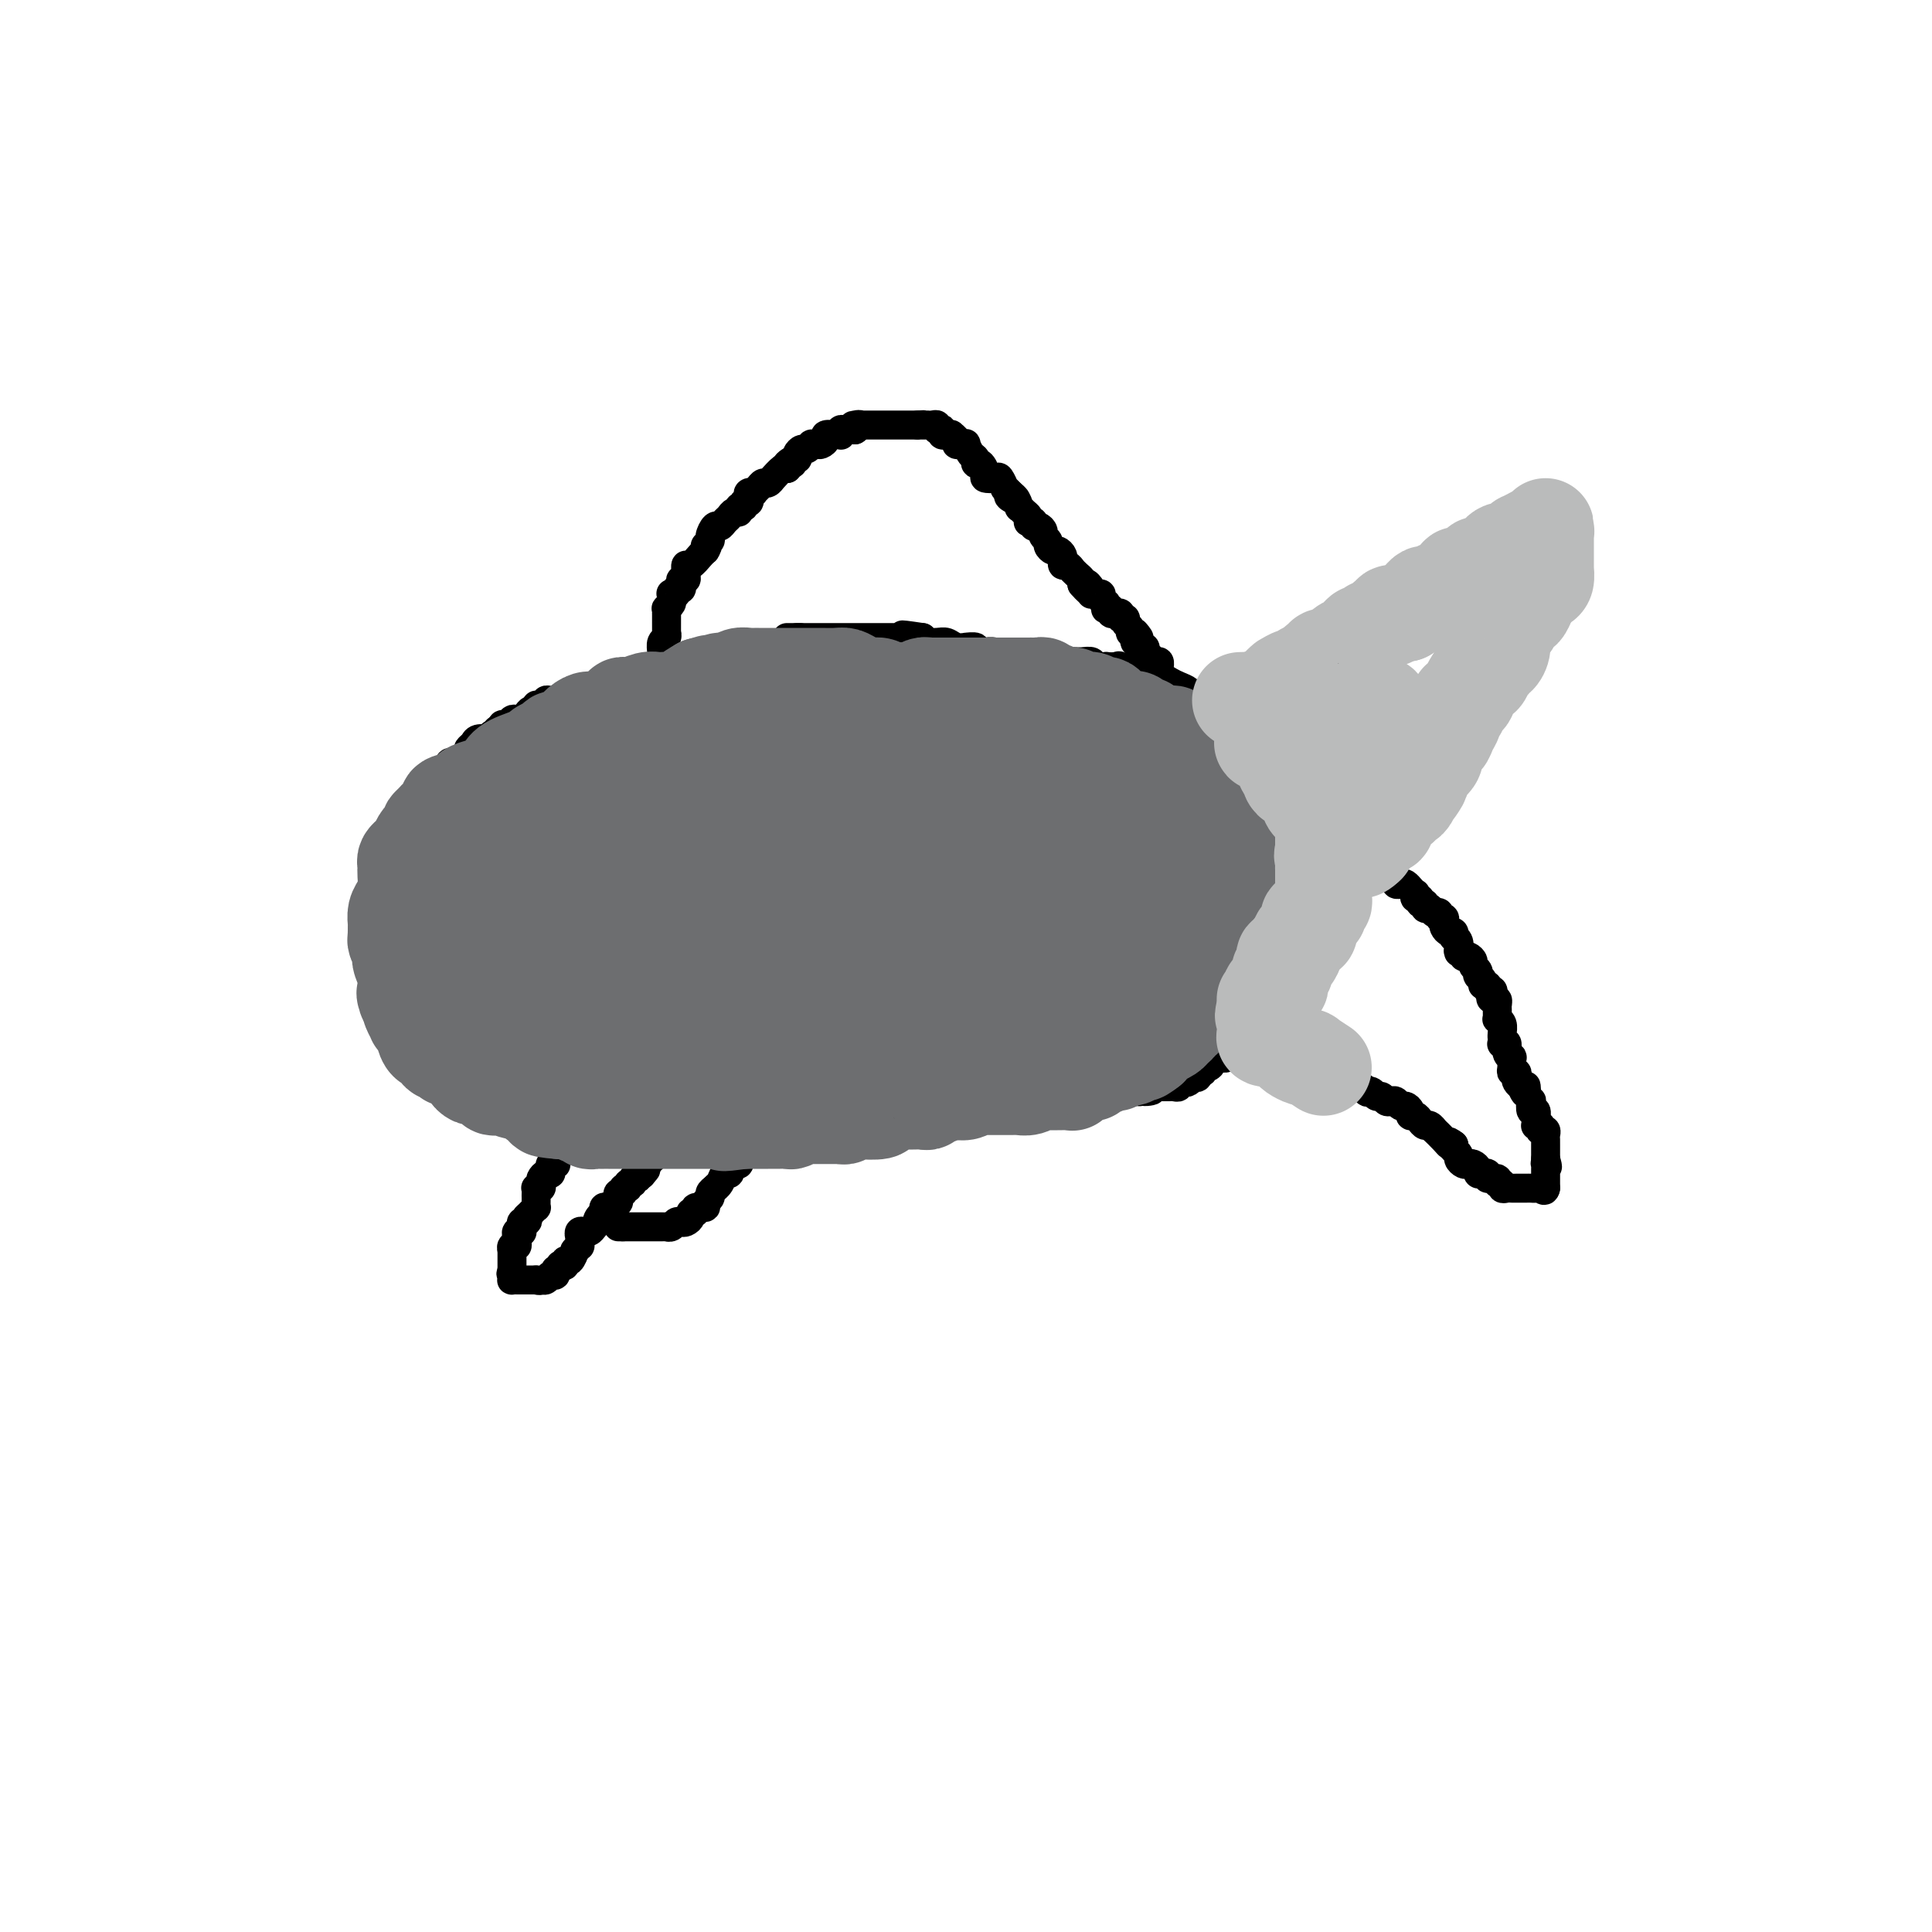 <svg viewBox='0 0 400 400' version='1.1' xmlns='http://www.w3.org/2000/svg' xmlns:xlink='http://www.w3.org/1999/xlink'><g fill='none' stroke='#000000' stroke-width='6' stroke-linecap='round' stroke-linejoin='round'><path d='M172,136c-0.137,0.000 -0.274,0.000 -1,0c-0.726,0.000 -2.042,0.000 -3,0c-0.958,0.000 -1.560,0.000 -1,0c0.560,0.000 2.280,0.000 4,0'/><path d='M171,136c0.079,-0.000 -1.222,-0.000 -2,0c-0.778,0.000 -1.032,0.000 -1,0c0.032,-0.000 0.349,-0.000 0,0c-0.349,0.000 -1.366,0.000 -2,0c-0.634,-0.000 -0.887,-0.000 -1,0c-0.113,0.000 -0.085,0.000 0,0c0.085,-0.000 0.229,-0.001 0,0c-0.229,0.001 -0.831,0.004 -1,0c-0.169,-0.004 0.096,-0.015 0,0c-0.096,0.015 -0.551,0.057 -1,0c-0.449,-0.057 -0.890,-0.211 -1,0c-0.110,0.211 0.111,0.789 0,1c-0.111,0.211 -0.555,0.057 -1,0c-0.445,-0.057 -0.893,-0.015 -1,0c-0.107,0.015 0.125,0.004 0,0c-0.125,-0.004 -0.607,-0.001 -1,0c-0.393,0.001 -0.698,0.000 -1,0c-0.302,-0.000 -0.602,-0.000 -1,0c-0.398,0.000 -0.894,-0.000 -1,0c-0.106,0.000 0.179,0.000 0,0c-0.179,-0.000 -0.821,-0.001 -1,0c-0.179,0.001 0.106,0.004 0,0c-0.106,-0.004 -0.603,-0.015 -1,0c-0.397,0.015 -0.694,0.056 -1,0c-0.306,-0.056 -0.621,-0.207 -1,0c-0.379,0.207 -0.823,0.774 -1,1c-0.177,0.226 -0.089,0.113 0,0'/><path d='M151,138c-3.272,0.248 -1.451,-0.131 -1,0c0.451,0.131 -0.466,0.771 -1,1c-0.534,0.229 -0.683,0.047 -1,0c-0.317,-0.047 -0.802,0.040 -1,0c-0.198,-0.040 -0.109,-0.207 0,0c0.109,0.207 0.237,0.787 0,1c-0.237,0.213 -0.838,0.057 -1,0c-0.162,-0.057 0.115,-0.015 0,0c-0.115,0.015 -0.623,0.004 -1,0c-0.377,-0.004 -0.622,-0.001 -1,0c-0.378,0.001 -0.889,0.000 -1,0c-0.111,-0.000 0.177,-0.000 0,0c-0.177,0.000 -0.821,0.000 -1,0c-0.179,-0.000 0.106,-0.000 0,0c-0.106,0.000 -0.602,0.000 -1,0c-0.398,-0.000 -0.699,-0.000 -1,0c-0.301,0.000 -0.602,0.000 -1,0c-0.398,-0.000 -0.894,-0.000 -1,0c-0.106,0.000 0.179,0.000 0,0c-0.179,-0.000 -0.821,-0.000 -1,0c-0.179,0.000 0.106,0.000 0,0c-0.106,-0.000 -0.603,-0.000 -1,0c-0.397,0.000 -0.694,0.000 -1,0c-0.306,-0.000 -0.621,-0.000 -1,0c-0.379,0.000 -0.823,0.000 -1,0c-0.177,-0.000 -0.089,-0.000 0,0'/><path d='M133,140c-2.962,0.311 -1.367,0.087 -1,0c0.367,-0.087 -0.494,-0.037 -1,0c-0.506,0.037 -0.657,0.063 -1,0c-0.343,-0.063 -0.880,-0.213 -1,0c-0.120,0.213 0.175,0.789 0,1c-0.175,0.211 -0.820,0.055 -1,0c-0.180,-0.055 0.105,-0.011 0,0c-0.105,0.011 -0.602,-0.012 -1,0c-0.398,0.012 -0.698,0.060 -1,0c-0.302,-0.060 -0.606,-0.226 -1,0c-0.394,0.226 -0.879,0.845 -1,1c-0.121,0.155 0.122,-0.154 0,0c-0.122,0.154 -0.607,0.772 -1,1c-0.393,0.228 -0.693,0.065 -1,0c-0.307,-0.065 -0.621,-0.031 -1,0c-0.379,0.031 -0.822,0.060 -1,0c-0.178,-0.060 -0.089,-0.208 0,0c0.089,0.208 0.179,0.774 0,1c-0.179,0.226 -0.626,0.113 -1,0c-0.374,-0.113 -0.675,-0.226 -1,0c-0.325,0.226 -0.675,0.793 -1,1c-0.325,0.207 -0.626,0.056 -1,0c-0.374,-0.056 -0.821,-0.016 -1,0c-0.179,0.016 -0.089,0.008 0,0'/><path d='M115,145c-2.737,0.769 -0.580,0.191 0,0c0.580,-0.191 -0.418,0.005 -1,0c-0.582,-0.005 -0.747,-0.212 -1,0c-0.253,0.212 -0.592,0.844 -1,1c-0.408,0.156 -0.883,-0.165 -1,0c-0.117,0.165 0.123,0.815 0,1c-0.123,0.185 -0.610,-0.095 -1,0c-0.390,0.095 -0.682,0.565 -1,1c-0.318,0.435 -0.663,0.834 -1,1c-0.337,0.166 -0.665,0.100 -1,0c-0.335,-0.100 -0.677,-0.233 -1,0c-0.323,0.233 -0.625,0.832 -1,1c-0.375,0.168 -0.821,-0.095 -1,0c-0.179,0.095 -0.089,0.547 0,1'/><path d='M104,151c-1.869,0.863 -1.041,0.021 -1,0c0.041,-0.021 -0.705,0.779 -1,1c-0.295,0.221 -0.138,-0.138 0,0c0.138,0.138 0.259,0.772 0,1c-0.259,0.228 -0.896,0.050 -1,0c-0.104,-0.050 0.325,0.028 0,0c-0.325,-0.028 -1.406,-0.162 -2,0c-0.594,0.162 -0.702,0.622 -1,1c-0.298,0.378 -0.787,0.676 -1,1c-0.213,0.324 -0.152,0.673 0,1c0.152,0.327 0.394,0.630 0,1c-0.394,0.370 -1.425,0.807 -2,1c-0.575,0.193 -0.694,0.142 -1,0c-0.306,-0.142 -0.799,-0.374 -1,0c-0.201,0.374 -0.108,1.353 0,2c0.108,0.647 0.233,0.961 0,1c-0.233,0.039 -0.823,-0.197 -1,0c-0.177,0.197 0.059,0.826 0,1c-0.059,0.174 -0.412,-0.108 -1,0c-0.588,0.108 -1.410,0.606 -2,1c-0.590,0.394 -0.947,0.683 -1,1c-0.053,0.317 0.197,0.662 0,1c-0.197,0.338 -0.840,0.669 -1,1c-0.160,0.331 0.164,0.662 0,1c-0.164,0.338 -0.814,0.683 -1,1c-0.186,0.317 0.094,0.607 0,1c-0.094,0.393 -0.561,0.889 -1,1c-0.439,0.111 -0.849,-0.162 -1,0c-0.151,0.162 -0.043,0.761 0,1c0.043,0.239 0.022,0.120 0,0'/><path d='M84,171c-3.095,3.026 -0.833,0.590 0,0c0.833,-0.590 0.238,0.664 0,1c-0.238,0.336 -0.119,-0.248 0,0c0.119,0.248 0.238,1.327 0,2c-0.238,0.673 -0.835,0.939 -1,1c-0.165,0.061 0.100,-0.085 0,0c-0.100,0.085 -0.567,0.400 -1,1c-0.433,0.600 -0.834,1.483 -1,2c-0.166,0.517 -0.097,0.666 0,1c0.097,0.334 0.222,0.853 0,1c-0.222,0.147 -0.792,-0.078 -1,0c-0.208,0.078 -0.055,0.458 0,1c0.055,0.542 0.011,1.245 0,2c-0.011,0.755 0.011,1.562 0,2c-0.011,0.438 -0.056,0.509 0,1c0.056,0.491 0.211,1.403 0,2c-0.211,0.597 -0.789,0.880 -1,1c-0.211,0.120 -0.057,0.079 0,0c0.057,-0.079 0.015,-0.196 0,0c-0.015,0.196 -0.004,0.704 0,1c0.004,0.296 0.001,0.381 0,1c-0.001,0.619 -0.000,1.773 0,2c0.000,0.227 0.000,-0.473 0,0c-0.000,0.473 -0.000,2.119 0,3c0.000,0.881 0.000,0.995 0,1c-0.000,0.005 -0.000,-0.101 0,0c0.000,0.101 0.000,0.409 0,1c-0.000,0.591 -0.000,1.467 0,2c0.000,0.533 0.000,0.724 0,1c-0.000,0.276 -0.000,0.638 0,1'/><path d='M79,202c-0.773,4.686 -0.207,0.901 0,0c0.207,-0.901 0.055,1.083 0,2c-0.055,0.917 -0.015,0.767 0,1c0.015,0.233 0.003,0.849 0,1c-0.003,0.151 0.003,-0.163 0,0c-0.003,0.163 -0.015,0.804 0,1c0.015,0.196 0.057,-0.053 0,0c-0.057,0.053 -0.212,0.410 0,1c0.212,0.590 0.792,1.415 1,2c0.208,0.585 0.046,0.930 0,1c-0.046,0.070 0.025,-0.135 0,0c-0.025,0.135 -0.148,0.610 0,1c0.148,0.390 0.565,0.696 1,1c0.435,0.304 0.887,0.607 1,1c0.113,0.393 -0.114,0.875 0,1c0.114,0.125 0.569,-0.106 1,0c0.431,0.106 0.837,0.549 1,1c0.163,0.451 0.081,0.909 0,1c-0.081,0.091 -0.162,-0.187 0,0c0.162,0.187 0.568,0.838 1,1c0.432,0.162 0.889,-0.164 1,0c0.111,0.164 -0.125,0.818 0,1c0.125,0.182 0.611,-0.109 1,0c0.389,0.109 0.682,0.617 1,1c0.318,0.383 0.663,0.642 1,1c0.337,0.358 0.668,0.817 1,1c0.332,0.183 0.666,0.092 1,0'/><path d='M91,222c1.657,1.945 0.300,1.306 0,1c-0.300,-0.306 0.459,-0.279 1,0c0.541,0.279 0.865,0.811 1,1c0.135,0.189 0.082,0.037 0,0c-0.082,-0.037 -0.194,0.043 0,0c0.194,-0.043 0.695,-0.207 1,0c0.305,0.207 0.415,0.787 1,1c0.585,0.213 1.644,0.061 2,0c0.356,-0.061 0.007,-0.030 0,0c-0.007,0.030 0.328,0.060 1,0c0.672,-0.060 1.683,-0.208 2,0c0.317,0.208 -0.059,0.774 0,1c0.059,0.226 0.552,0.112 1,0c0.448,-0.112 0.851,-0.222 1,0c0.149,0.222 0.043,0.778 0,1c-0.043,0.222 -0.023,0.112 0,0c0.023,-0.112 0.049,-0.226 0,0c-0.049,0.226 -0.171,0.793 0,1c0.171,0.207 0.637,0.055 1,0c0.363,-0.055 0.622,-0.015 1,0c0.378,0.015 0.874,0.003 1,0c0.126,-0.003 -0.117,0.003 0,0c0.117,-0.003 0.595,-0.015 1,0c0.405,0.015 0.736,0.057 1,0c0.264,-0.057 0.462,-0.212 1,0c0.538,0.212 1.415,0.792 2,1c0.585,0.208 0.879,0.046 1,0c0.121,-0.046 0.071,0.026 0,0c-0.071,-0.026 -0.163,-0.150 0,0c0.163,0.150 0.582,0.575 1,1'/><path d='M112,230c3.431,1.233 1.507,0.315 1,0c-0.507,-0.315 0.403,-0.028 1,0c0.597,0.028 0.881,-0.203 1,0c0.119,0.203 0.073,0.839 0,1c-0.073,0.161 -0.175,-0.154 0,0c0.175,0.154 0.625,0.777 1,1c0.375,0.223 0.675,0.046 1,0c0.325,-0.046 0.675,0.040 1,0c0.325,-0.040 0.626,-0.207 1,0c0.374,0.207 0.821,0.788 1,1c0.179,0.212 0.089,0.057 0,0c-0.089,-0.057 -0.178,-0.015 0,0c0.178,0.015 0.621,0.004 1,0c0.379,-0.004 0.692,-0.001 1,0c0.308,0.001 0.611,0.000 1,0c0.389,-0.000 0.865,-0.000 1,0c0.135,0.000 -0.070,0.000 0,0c0.070,-0.000 0.415,-0.000 1,0c0.585,0.000 1.410,0.000 2,0c0.590,-0.000 0.946,-0.000 1,0c0.054,0.000 -0.193,0.000 0,0c0.193,-0.000 0.825,-0.000 1,0c0.175,0.000 -0.107,0.000 0,0c0.107,-0.000 0.603,-0.000 1,0c0.397,0.000 0.694,0.000 1,0c0.306,-0.000 0.621,-0.000 1,0c0.379,0.000 0.823,0.000 1,0c0.177,-0.000 0.089,-0.000 0,0'/><path d='M133,233c3.426,0.464 1.491,0.124 1,0c-0.491,-0.124 0.461,-0.033 1,0c0.539,0.033 0.666,0.009 1,0c0.334,-0.009 0.877,-0.002 1,0c0.123,0.002 -0.174,0.001 0,0c0.174,-0.001 0.820,-0.000 1,0c0.180,0.000 -0.106,0.000 0,0c0.106,-0.000 0.602,-0.000 1,0c0.398,0.000 0.697,0.000 1,0c0.303,-0.000 0.609,-0.000 1,0c0.391,0.000 0.865,0.000 1,0c0.135,-0.000 -0.070,-0.000 0,0c0.070,0.000 0.415,0.000 1,0c0.585,-0.000 1.409,-0.000 2,0c0.591,0.000 0.950,0.000 1,0c0.050,-0.000 -0.208,-0.000 0,0c0.208,0.000 0.882,0.000 1,0c0.118,-0.000 -0.319,-0.000 0,0c0.319,0.000 1.395,0.000 2,0c0.605,-0.000 0.740,-0.000 1,0c0.260,0.000 0.646,0.000 1,0c0.354,-0.000 0.677,-0.000 1,0'/><path d='M152,233c3.040,0.000 1.138,-0.000 1,0c-0.138,0.000 1.486,0.000 2,0c0.514,-0.000 -0.084,-0.000 0,0c0.084,0.000 0.848,0.000 1,0c0.152,-0.000 -0.310,0.000 0,0c0.310,-0.000 1.393,0.000 2,0c0.607,0.000 0.740,0.000 1,0c0.260,-0.000 0.648,0.000 1,0c0.352,-0.000 0.668,0.000 1,0c0.332,0.000 0.680,0.000 1,0c0.320,0.000 0.610,0.000 1,0c0.390,-0.000 0.878,0.000 1,0c0.122,0.000 -0.122,-0.000 0,0c0.122,0.000 0.610,-0.000 1,0c0.390,0.000 0.681,-0.000 1,0c0.319,0.000 0.666,-0.000 1,0c0.334,0.000 0.654,-0.000 1,0c0.346,0.000 0.719,-0.000 1,0c0.281,0.000 0.472,-0.000 1,0c0.528,0.000 1.394,-0.000 2,0c0.606,0.000 0.954,-0.000 1,0c0.046,0.000 -0.208,-0.000 0,0c0.208,0.000 0.878,-0.000 1,0c0.122,0.000 -0.305,-0.000 0,0c0.305,0.000 1.342,-0.000 2,0c0.658,0.000 0.936,-0.000 1,0c0.064,0.000 -0.085,-0.000 0,0c0.085,0.000 0.404,-0.000 1,0c0.596,0.000 1.468,-0.000 2,0c0.532,0.000 0.723,-0.000 1,0c0.277,0.000 0.638,0.000 1,0'/><path d='M182,233c4.760,0.000 1.659,0.000 1,0c-0.659,-0.000 1.122,-0.000 2,0c0.878,0.000 0.852,0.000 1,0c0.148,-0.000 0.470,-0.000 1,0c0.530,0.000 1.268,0.000 2,0c0.732,-0.000 1.458,-0.000 2,0c0.542,0.000 0.901,0.000 1,0c0.099,-0.000 -0.062,-0.000 0,0c0.062,0.000 0.345,0.001 1,0c0.655,-0.001 1.681,-0.004 2,0c0.319,0.004 -0.070,0.015 0,0c0.070,-0.015 0.597,-0.056 1,0c0.403,0.056 0.682,0.207 1,0c0.318,-0.207 0.676,-0.774 1,-1c0.324,-0.226 0.612,-0.113 1,0c0.388,0.113 0.874,0.227 1,0c0.126,-0.227 -0.107,-0.793 0,-1c0.107,-0.207 0.554,-0.055 1,0c0.446,0.055 0.889,0.015 1,0c0.111,-0.015 -0.112,-0.003 0,0c0.112,0.003 0.558,-0.003 1,0c0.442,0.003 0.879,0.015 1,0c0.121,-0.015 -0.073,-0.057 0,0c0.073,0.057 0.415,0.211 1,0c0.585,-0.211 1.414,-0.789 2,-1c0.586,-0.211 0.930,-0.057 1,0c0.070,0.057 -0.135,0.015 0,0c0.135,-0.015 0.610,-0.004 1,0c0.390,0.004 0.695,0.002 1,0'/><path d='M210,230c4.570,-0.464 1.994,-0.124 1,0c-0.994,0.124 -0.407,0.033 0,0c0.407,-0.033 0.634,-0.009 1,0c0.366,0.009 0.871,0.002 1,0c0.129,-0.002 -0.119,-0.001 0,0c0.119,0.001 0.604,0.001 1,0c0.396,-0.001 0.701,-0.004 1,0c0.299,0.004 0.591,0.016 1,0c0.409,-0.016 0.936,-0.061 1,0c0.064,0.061 -0.333,0.227 0,0c0.333,-0.227 1.398,-0.846 2,-1c0.602,-0.154 0.743,0.156 1,0c0.257,-0.156 0.632,-0.778 1,-1c0.368,-0.222 0.729,-0.046 1,0c0.271,0.046 0.454,-0.040 1,0c0.546,0.040 1.457,0.207 2,0c0.543,-0.207 0.719,-0.786 1,-1c0.281,-0.214 0.666,-0.061 1,0c0.334,0.061 0.615,0.030 1,0c0.385,-0.030 0.873,-0.061 1,0c0.127,0.061 -0.107,0.212 0,0c0.107,-0.212 0.553,-0.789 1,-1c0.447,-0.211 0.893,-0.057 1,0c0.107,0.057 -0.125,0.015 0,0c0.125,-0.015 0.607,-0.004 1,0c0.393,0.004 0.696,0.001 1,0c0.304,-0.001 0.607,-0.000 1,0c0.393,0.000 0.875,0.000 1,0c0.125,-0.000 -0.107,-0.000 0,0c0.107,0.000 0.554,0.000 1,0'/><path d='M236,226c4.266,-0.558 1.930,0.047 1,0c-0.930,-0.047 -0.456,-0.745 0,-1c0.456,-0.255 0.893,-0.068 1,0c0.107,0.068 -0.116,0.018 0,0c0.116,-0.018 0.570,-0.005 1,0c0.430,0.005 0.836,0.001 1,0c0.164,-0.001 0.085,-0.001 0,0c-0.085,0.001 -0.176,0.001 0,0c0.176,-0.001 0.621,-0.004 1,0c0.379,0.004 0.693,0.015 1,0c0.307,-0.015 0.607,-0.056 1,0c0.393,0.056 0.880,0.207 1,0c0.120,-0.207 -0.127,-0.774 0,-1c0.127,-0.226 0.626,-0.112 1,0c0.374,0.112 0.621,0.222 1,0c0.379,-0.222 0.890,-0.776 1,-1c0.110,-0.224 -0.182,-0.116 0,0c0.182,0.116 0.836,0.242 1,0c0.164,-0.242 -0.162,-0.852 0,-1c0.162,-0.148 0.813,0.167 1,0c0.187,-0.167 -0.091,-0.815 0,-1c0.091,-0.185 0.550,0.094 1,0c0.450,-0.094 0.890,-0.561 1,-1c0.110,-0.439 -0.111,-0.849 0,-1c0.111,-0.151 0.555,-0.043 1,0c0.445,0.043 0.890,0.023 1,0c0.110,-0.023 -0.115,-0.047 0,0c0.115,0.047 0.569,0.167 1,0c0.431,-0.167 0.837,-0.619 1,-1c0.163,-0.381 0.081,-0.690 0,-1'/><path d='M255,217c3.161,-1.327 1.565,-0.146 1,0c-0.565,0.146 -0.098,-0.744 0,-1c0.098,-0.256 -0.172,0.121 0,0c0.172,-0.121 0.784,-0.739 1,-1c0.216,-0.261 0.034,-0.163 0,0c-0.034,0.163 0.080,0.392 0,0c-0.080,-0.392 -0.354,-1.405 0,-2c0.354,-0.595 1.335,-0.771 2,-1c0.665,-0.229 1.015,-0.509 1,-1c-0.015,-0.491 -0.396,-1.192 0,-2c0.396,-0.808 1.569,-1.722 2,-2c0.431,-0.278 0.119,0.080 0,0c-0.119,-0.080 -0.046,-0.599 0,-1c0.046,-0.401 0.065,-0.685 0,-1c-0.065,-0.315 -0.215,-0.661 0,-1c0.215,-0.339 0.793,-0.672 1,-1c0.207,-0.328 0.042,-0.652 0,-1c-0.042,-0.348 0.040,-0.720 0,-1c-0.040,-0.280 -0.203,-0.469 0,-1c0.203,-0.531 0.772,-1.402 1,-2c0.228,-0.598 0.114,-0.921 0,-1c-0.114,-0.079 -0.227,0.085 0,0c0.227,-0.085 0.793,-0.418 1,-1c0.207,-0.582 0.056,-1.411 0,-2c-0.056,-0.589 -0.015,-0.936 0,-1c0.015,-0.064 0.004,0.155 0,0c-0.004,-0.155 -0.001,-0.682 0,-1c0.001,-0.318 0.000,-0.425 0,-1c-0.000,-0.575 -0.000,-1.616 0,-2c0.000,-0.384 0.000,-0.110 0,0c-0.000,0.110 -0.000,0.055 0,0'/><path d='M265,189c0.464,-3.189 0.124,-2.160 0,-2c-0.124,0.160 -0.033,-0.549 0,-1c0.033,-0.451 0.009,-0.646 0,-1c-0.009,-0.354 -0.002,-0.868 0,-1c0.002,-0.132 0.001,0.118 0,0c-0.001,-0.118 -0.000,-0.605 0,-1c0.000,-0.395 0.000,-0.697 0,-1c-0.000,-0.303 -0.000,-0.606 0,-1c0.000,-0.394 0.000,-0.879 0,-1c-0.000,-0.121 -0.000,0.123 0,0c0.000,-0.123 0.000,-0.612 0,-1c-0.000,-0.388 -0.000,-0.677 0,-1c0.000,-0.323 0.000,-0.682 0,-1c-0.000,-0.318 -0.000,-0.596 0,-1c0.000,-0.404 0.000,-0.936 0,-1c-0.000,-0.064 -0.000,0.338 0,0c0.000,-0.338 0.000,-1.417 0,-2c-0.000,-0.583 -0.000,-0.670 0,-1c0.000,-0.330 0.000,-0.903 0,-1c-0.000,-0.097 -0.000,0.283 0,0c0.000,-0.283 0.000,-1.229 0,-2c-0.000,-0.771 -0.000,-1.369 0,-2c0.000,-0.631 0.000,-1.296 0,-2c0.000,-0.704 0.000,-1.445 0,-2c0.000,-0.555 0.000,-0.922 0,-1c0.000,-0.078 0.000,0.133 0,0c0.000,-0.133 0.000,-0.609 0,-1c0.000,-0.391 0.000,-0.695 0,-1'/><path d='M265,160c-0.017,-4.653 -0.060,-1.786 0,-1c0.060,0.786 0.222,-0.511 0,-1c-0.222,-0.489 -0.829,-0.171 -1,0c-0.171,0.171 0.095,0.196 0,0c-0.095,-0.196 -0.550,-0.613 -1,-1c-0.450,-0.387 -0.894,-0.744 -1,-1c-0.106,-0.256 0.127,-0.411 0,-1c-0.127,-0.589 -0.612,-1.611 -1,-2c-0.388,-0.389 -0.677,-0.145 -1,0c-0.323,0.145 -0.678,0.193 -1,0c-0.322,-0.193 -0.611,-0.625 -1,-1c-0.389,-0.375 -0.877,-0.692 -1,-1c-0.123,-0.308 0.121,-0.607 0,-1c-0.121,-0.393 -0.606,-0.878 -1,-1c-0.394,-0.122 -0.696,0.121 -1,0c-0.304,-0.121 -0.610,-0.607 -1,-1c-0.390,-0.393 -0.864,-0.694 -1,-1c-0.136,-0.306 0.065,-0.617 0,-1c-0.065,-0.383 -0.395,-0.839 -1,-1c-0.605,-0.161 -1.486,-0.028 -2,0c-0.514,0.028 -0.662,-0.048 -1,0c-0.338,0.048 -0.867,0.220 -1,0c-0.133,-0.220 0.130,-0.832 0,-1c-0.130,-0.168 -0.653,0.109 -1,0c-0.347,-0.109 -0.517,-0.604 -1,-1c-0.483,-0.396 -1.281,-0.694 -2,-1c-0.719,-0.306 -1.361,-0.621 -2,-1c-0.639,-0.379 -1.274,-0.823 -2,-1c-0.726,-0.177 -1.542,-0.086 -2,0c-0.458,0.086 -0.560,0.167 -1,0c-0.440,-0.167 -1.220,-0.584 -2,-1'/><path d='M235,139c-3.648,-1.486 -2.268,-0.202 -2,0c0.268,0.202 -0.576,-0.677 -1,-1c-0.424,-0.323 -0.427,-0.090 -1,0c-0.573,0.090 -1.715,0.038 -2,0c-0.285,-0.038 0.285,-0.063 0,0c-0.285,0.063 -1.427,0.214 -2,0c-0.573,-0.214 -0.576,-0.793 -1,-1c-0.424,-0.207 -1.267,-0.041 -2,0c-0.733,0.041 -1.356,-0.041 -2,0c-0.644,0.041 -1.310,0.207 -2,0c-0.690,-0.207 -1.403,-0.788 -2,-1c-0.597,-0.212 -1.077,-0.057 -2,0c-0.923,0.057 -2.289,0.015 -3,0c-0.711,-0.015 -0.767,-0.003 -1,0c-0.233,0.003 -0.642,-0.003 -1,0c-0.358,0.003 -0.664,0.015 -1,0c-0.336,-0.015 -0.701,-0.057 -1,0c-0.299,0.057 -0.533,0.212 -1,0c-0.467,-0.212 -1.167,-0.793 -2,-1c-0.833,-0.207 -1.801,-0.041 -2,0c-0.199,0.041 0.369,-0.042 0,0c-0.369,0.042 -1.674,0.208 -2,0c-0.326,-0.208 0.327,-0.792 0,-1c-0.327,-0.208 -1.634,-0.042 -2,0c-0.366,0.042 0.211,-0.042 0,0c-0.211,0.042 -1.209,0.208 -2,0c-0.791,-0.208 -1.375,-0.791 -2,-1c-0.625,-0.209 -1.291,-0.046 -2,0c-0.709,0.046 -1.460,-0.026 -2,0c-0.540,0.026 -0.869,0.150 -1,0c-0.131,-0.150 -0.066,-0.575 0,-1'/><path d='M191,132c-7.212,-1.083 -3.240,-0.290 -2,0c1.240,0.290 -0.250,0.078 -1,0c-0.750,-0.078 -0.761,-0.021 -1,0c-0.239,0.021 -0.708,0.006 -1,0c-0.292,-0.006 -0.407,-0.001 -1,0c-0.593,0.001 -1.663,0.000 -2,0c-0.337,-0.000 0.061,-0.000 0,0c-0.061,0.000 -0.581,0.000 -1,0c-0.419,-0.000 -0.737,-0.000 -1,0c-0.263,0.000 -0.469,0.000 -1,0c-0.531,-0.000 -1.386,-0.000 -2,0c-0.614,0.000 -0.987,0.000 -1,0c-0.013,-0.000 0.333,-0.000 0,0c-0.333,0.000 -1.346,0.000 -2,0c-0.654,-0.000 -0.949,-0.000 -1,0c-0.051,0.000 0.141,0.000 0,0c-0.141,-0.000 -0.615,-0.000 -1,0c-0.385,0.000 -0.682,0.000 -1,0c-0.318,-0.000 -0.659,-0.000 -1,0c-0.341,0.000 -0.683,0.000 -1,0c-0.317,-0.000 -0.610,-0.000 -1,0c-0.390,0.000 -0.878,0.000 -1,0c-0.122,-0.000 0.122,-0.000 0,0c-0.122,0.000 -0.610,0.000 -1,0c-0.390,0.000 -0.683,0.000 -1,0c-0.317,0.000 -0.659,0.000 -1,0'/><path d='M165,132c-4.044,0.000 -1.156,0.000 0,0c1.156,0.000 0.578,0.000 0,0'/><path d='M256,145c0.000,0.000 1.000,0.000 1,0'/><path d='M257,145c0.107,-0.000 -0.126,-0.000 0,0c0.126,0.000 0.613,0.001 1,0c0.387,-0.001 0.676,-0.004 1,0c0.324,0.004 0.682,0.013 1,0c0.318,-0.013 0.596,-0.050 1,0c0.404,0.050 0.935,0.185 1,0c0.065,-0.185 -0.337,-0.690 0,-1c0.337,-0.310 1.414,-0.427 2,-1c0.586,-0.573 0.682,-1.604 1,-2c0.318,-0.396 0.859,-0.158 1,0c0.141,0.158 -0.117,0.235 0,0c0.117,-0.235 0.610,-0.781 1,-1c0.390,-0.219 0.678,-0.110 1,0c0.322,0.110 0.678,0.223 1,0c0.322,-0.223 0.611,-0.780 1,-1c0.389,-0.220 0.879,-0.101 1,0c0.121,0.101 -0.126,0.185 0,0c0.126,-0.185 0.626,-0.638 1,-1c0.374,-0.362 0.621,-0.632 1,-1c0.379,-0.368 0.889,-0.834 1,-1c0.111,-0.166 -0.176,-0.033 0,0c0.176,0.033 0.817,-0.034 1,0c0.183,0.034 -0.092,0.167 0,0c0.092,-0.167 0.549,-0.636 1,-1c0.451,-0.364 0.894,-0.622 1,-1c0.106,-0.378 -0.126,-0.874 0,-1c0.126,-0.126 0.611,0.120 1,0c0.389,-0.120 0.683,-0.606 1,-1c0.317,-0.394 0.659,-0.697 1,-1'/><path d='M280,131c3.802,-2.177 1.807,-0.621 1,0c-0.807,0.621 -0.428,0.306 0,0c0.428,-0.306 0.903,-0.604 1,-1c0.097,-0.396 -0.185,-0.890 0,-1c0.185,-0.110 0.838,0.163 1,0c0.162,-0.163 -0.168,-0.762 0,-1c0.168,-0.238 0.833,-0.115 1,0c0.167,0.115 -0.162,0.223 0,0c0.162,-0.223 0.817,-0.778 1,-1c0.183,-0.222 -0.106,-0.112 0,0c0.106,0.112 0.607,0.227 1,0c0.393,-0.227 0.679,-0.797 1,-1c0.321,-0.203 0.677,-0.040 1,0c0.323,0.040 0.612,-0.045 1,0c0.388,0.045 0.873,0.218 1,0c0.127,-0.218 -0.106,-0.829 0,-1c0.106,-0.171 0.549,0.097 1,0c0.451,-0.097 0.908,-0.561 1,-1c0.092,-0.439 -0.183,-0.854 0,-1c0.183,-0.146 0.824,-0.024 1,0c0.176,0.024 -0.111,-0.050 0,0c0.111,0.050 0.622,0.224 1,0c0.378,-0.224 0.623,-0.848 1,-1c0.377,-0.152 0.886,0.166 1,0c0.114,-0.166 -0.165,-0.818 0,-1c0.165,-0.182 0.775,0.105 1,0c0.225,-0.105 0.064,-0.601 0,-1c-0.064,-0.399 -0.032,-0.699 0,-1'/><path d='M297,119c2.869,-1.797 1.543,-0.289 1,0c-0.543,0.289 -0.303,-0.641 0,-1c0.303,-0.359 0.670,-0.148 1,0c0.330,0.148 0.623,0.232 1,0c0.377,-0.232 0.837,-0.779 1,-1c0.163,-0.221 0.030,-0.116 0,0c-0.030,0.116 0.044,0.242 0,0c-0.044,-0.242 -0.205,-0.853 0,-1c0.205,-0.147 0.776,0.171 1,0c0.224,-0.171 0.101,-0.829 0,-1c-0.101,-0.171 -0.181,0.146 0,0c0.181,-0.146 0.623,-0.756 1,-1c0.377,-0.244 0.689,-0.122 1,0c0.311,0.122 0.622,0.243 1,0c0.378,-0.243 0.822,-0.849 1,-1c0.178,-0.151 0.089,0.152 0,0c-0.089,-0.152 -0.178,-0.758 0,-1c0.178,-0.242 0.621,-0.120 1,0c0.379,0.120 0.693,0.239 1,0c0.307,-0.239 0.608,-0.837 1,-1c0.392,-0.163 0.875,0.110 1,0c0.125,-0.110 -0.107,-0.603 0,-1c0.107,-0.397 0.554,-0.699 1,-1'/><path d='M311,109c2.122,-1.486 0.428,-0.202 0,0c-0.428,0.202 0.411,-0.678 1,-1c0.589,-0.322 0.929,-0.085 1,0c0.071,0.085 -0.125,0.019 0,0c0.125,-0.019 0.572,0.009 1,0c0.428,-0.009 0.837,-0.054 1,0c0.163,0.054 0.081,0.207 0,0c-0.081,-0.207 -0.162,-0.772 0,-1c0.162,-0.228 0.568,-0.117 1,0c0.432,0.117 0.890,0.241 1,0c0.110,-0.241 -0.128,-0.846 0,-1c0.128,-0.154 0.622,0.144 1,0c0.378,-0.144 0.640,-0.731 1,-1c0.360,-0.269 0.817,-0.220 1,0c0.183,0.220 0.091,0.610 0,1'/><path d='M320,106c1.392,-0.303 0.373,0.440 0,1c-0.373,0.560 -0.100,0.938 0,1c0.100,0.062 0.027,-0.191 0,0c-0.027,0.191 -0.007,0.825 0,1c0.007,0.175 0.002,-0.108 0,0c-0.002,0.108 -0.000,0.606 0,1c0.000,0.394 -0.000,0.683 0,1c0.000,0.317 0.001,0.662 0,1c-0.001,0.338 -0.004,0.669 0,1c0.004,0.331 0.015,0.662 0,1c-0.015,0.338 -0.057,0.683 0,1c0.057,0.317 0.212,0.605 0,1c-0.212,0.395 -0.793,0.897 -1,1c-0.207,0.103 -0.040,-0.194 0,0c0.040,0.194 -0.046,0.878 0,1c0.046,0.122 0.223,-0.317 0,0c-0.223,0.317 -0.845,1.390 -1,2c-0.155,0.610 0.155,0.756 0,1c-0.155,0.244 -0.777,0.587 -1,1c-0.223,0.413 -0.046,0.898 0,1c0.046,0.102 -0.040,-0.179 0,0c0.040,0.179 0.207,0.819 0,1c-0.207,0.181 -0.787,-0.096 -1,0c-0.213,0.096 -0.057,0.564 0,1c0.057,0.436 0.016,0.839 0,1c-0.016,0.161 -0.008,0.081 0,0'/><path d='M316,126c-0.846,3.332 -0.963,1.663 -1,1c-0.037,-0.663 0.004,-0.318 0,0c-0.004,0.318 -0.053,0.611 0,1c0.053,0.389 0.207,0.874 0,1c-0.207,0.126 -0.774,-0.107 -1,0c-0.226,0.107 -0.112,0.555 0,1c0.112,0.445 0.223,0.889 0,1c-0.223,0.111 -0.778,-0.111 -1,0c-0.222,0.111 -0.111,0.554 0,1c0.111,0.446 0.222,0.894 0,1c-0.222,0.106 -0.777,-0.129 -1,0c-0.223,0.129 -0.112,0.622 0,1c0.112,0.378 0.227,0.640 0,1c-0.227,0.360 -0.797,0.817 -1,1c-0.203,0.183 -0.040,0.092 0,0c0.040,-0.092 -0.042,-0.183 0,0c0.042,0.183 0.208,0.641 0,1c-0.208,0.359 -0.790,0.618 -1,1c-0.210,0.382 -0.046,0.885 0,1c0.046,0.115 -0.025,-0.159 0,0c0.025,0.159 0.146,0.749 0,1c-0.146,0.251 -0.560,0.162 -1,0c-0.440,-0.162 -0.906,-0.398 -1,0c-0.094,0.398 0.185,1.430 0,2c-0.185,0.570 -0.833,0.679 -1,1c-0.167,0.321 0.147,0.856 0,1c-0.147,0.144 -0.756,-0.102 -1,0c-0.244,0.102 -0.122,0.551 0,1'/><path d='M306,145c-1.543,2.958 -0.402,0.853 0,0c0.402,-0.853 0.065,-0.454 0,0c-0.065,0.454 0.141,0.963 0,1c-0.141,0.037 -0.630,-0.397 -1,0c-0.370,0.397 -0.621,1.626 -1,2c-0.379,0.374 -0.886,-0.107 -1,0c-0.114,0.107 0.167,0.802 0,1c-0.167,0.198 -0.780,-0.101 -1,0c-0.220,0.101 -0.045,0.602 0,1c0.045,0.398 -0.040,0.694 0,1c0.040,0.306 0.204,0.621 0,1c-0.204,0.379 -0.777,0.823 -1,1c-0.223,0.177 -0.098,0.089 0,0c0.098,-0.089 0.167,-0.177 0,0c-0.167,0.177 -0.570,0.621 -1,1c-0.430,0.379 -0.886,0.694 -1,1c-0.114,0.306 0.113,0.603 0,1c-0.113,0.397 -0.566,0.894 -1,1c-0.434,0.106 -0.847,-0.178 -1,0c-0.153,0.178 -0.045,0.817 0,1c0.045,0.183 0.027,-0.091 0,0c-0.027,0.091 -0.064,0.545 0,1c0.064,0.455 0.228,0.910 0,1c-0.228,0.090 -0.849,-0.186 -1,0c-0.151,0.186 0.166,0.834 0,1c-0.166,0.166 -0.815,-0.152 -1,0c-0.185,0.152 0.095,0.773 0,1c-0.095,0.227 -0.564,0.061 -1,0c-0.436,-0.061 -0.839,-0.017 -1,0c-0.161,0.017 -0.081,0.009 0,0'/><path d='M293,162c-1.951,2.588 -0.330,0.556 0,0c0.330,-0.556 -0.632,0.362 -1,1c-0.368,0.638 -0.141,0.994 0,1c0.141,0.006 0.195,-0.339 0,0c-0.195,0.339 -0.640,1.363 -1,2c-0.360,0.637 -0.636,0.888 -1,1c-0.364,0.112 -0.815,0.086 -1,0c-0.185,-0.086 -0.102,-0.230 0,0c0.102,0.230 0.224,0.836 0,1c-0.224,0.164 -0.795,-0.114 -1,0c-0.205,0.114 -0.044,0.619 0,1c0.044,0.381 -0.031,0.638 0,1c0.031,0.362 0.166,0.828 0,1c-0.166,0.172 -0.632,0.050 -1,0c-0.368,-0.050 -0.638,-0.028 -1,0c-0.362,0.028 -0.815,0.063 -1,0c-0.185,-0.063 -0.102,-0.224 0,0c0.102,0.224 0.223,0.833 0,1c-0.223,0.167 -0.791,-0.109 -1,0c-0.209,0.109 -0.060,0.603 0,1c0.060,0.397 0.030,0.699 0,1'/><path d='M284,174c-1.332,2.079 -0.161,1.278 0,1c0.161,-0.278 -0.689,-0.033 -1,0c-0.311,0.033 -0.083,-0.146 0,0c0.083,0.146 0.022,0.616 0,1c-0.022,0.384 -0.006,0.681 0,1c0.006,0.319 0.003,0.659 0,1'/><path d='M283,178c-0.215,0.554 -0.251,-0.062 0,0c0.251,0.062 0.789,0.801 1,1c0.211,0.199 0.094,-0.143 0,0c-0.094,0.143 -0.166,0.771 0,1c0.166,0.229 0.570,0.061 1,0c0.430,-0.061 0.886,-0.014 1,0c0.114,0.014 -0.114,-0.006 0,0c0.114,0.006 0.570,0.039 1,0c0.430,-0.039 0.832,-0.150 1,0c0.168,0.150 0.101,0.562 0,1c-0.101,0.438 -0.234,0.901 0,1c0.234,0.099 0.837,-0.166 1,0c0.163,0.166 -0.114,0.763 0,1c0.114,0.237 0.618,0.115 1,0c0.382,-0.115 0.642,-0.223 1,0c0.358,0.223 0.814,0.777 1,1c0.186,0.223 0.101,0.116 0,0c-0.101,-0.116 -0.219,-0.243 0,0c0.219,0.243 0.776,0.854 1,1c0.224,0.146 0.117,-0.172 0,0c-0.117,0.172 -0.242,0.834 0,1c0.242,0.166 0.852,-0.166 1,0c0.148,0.166 -0.167,0.828 0,1c0.167,0.172 0.814,-0.146 1,0c0.186,0.146 -0.090,0.756 0,1c0.090,0.244 0.545,0.122 1,0'/><path d='M296,188c2.233,1.775 1.315,1.212 1,1c-0.315,-0.212 -0.028,-0.072 0,0c0.028,0.072 -0.202,0.075 0,0c0.202,-0.075 0.838,-0.228 1,0c0.162,0.228 -0.150,0.836 0,1c0.150,0.164 0.762,-0.115 1,0c0.238,0.115 0.103,0.623 0,1c-0.103,0.377 -0.172,0.622 0,1c0.172,0.378 0.586,0.888 1,1c0.414,0.112 0.829,-0.173 1,0c0.171,0.173 0.099,0.803 0,1c-0.099,0.197 -0.224,-0.039 0,0c0.224,0.039 0.796,0.354 1,1c0.204,0.646 0.040,1.623 0,2c-0.040,0.377 0.045,0.153 0,0c-0.045,-0.153 -0.218,-0.234 0,0c0.218,0.234 0.828,0.784 1,1c0.172,0.216 -0.094,0.099 0,0c0.094,-0.099 0.547,-0.181 1,0c0.453,0.181 0.906,0.623 1,1c0.094,0.377 -0.172,0.689 0,1c0.172,0.311 0.782,0.622 1,1c0.218,0.378 0.043,0.823 0,1c-0.043,0.177 0.045,0.085 0,0c-0.045,-0.085 -0.223,-0.162 0,0c0.223,0.162 0.848,0.565 1,1c0.152,0.435 -0.169,0.904 0,1c0.169,0.096 0.829,-0.180 1,0c0.171,0.180 -0.146,0.818 0,1c0.146,0.182 0.756,-0.091 1,0c0.244,0.091 0.122,0.545 0,1'/><path d='M309,206c2.027,3.008 0.596,1.527 0,1c-0.596,-0.527 -0.356,-0.100 0,0c0.356,0.100 0.828,-0.127 1,0c0.172,0.127 0.045,0.608 0,1c-0.045,0.392 -0.008,0.696 0,1c0.008,0.304 -0.012,0.610 0,1c0.012,0.390 0.056,0.865 0,1c-0.056,0.135 -0.211,-0.070 0,0c0.211,0.070 0.789,0.415 1,1c0.211,0.585 0.055,1.411 0,2c-0.055,0.589 -0.011,0.941 0,1c0.011,0.059 -0.012,-0.174 0,0c0.012,0.174 0.060,0.755 0,1c-0.060,0.245 -0.226,0.155 0,0c0.226,-0.155 0.846,-0.375 1,0c0.154,0.375 -0.156,1.344 0,2c0.156,0.656 0.778,0.998 1,1c0.222,0.002 0.046,-0.336 0,0c-0.046,0.336 0.040,1.347 0,2c-0.040,0.653 -0.204,0.948 0,1c0.204,0.052 0.776,-0.141 1,0c0.224,0.141 0.099,0.615 0,1c-0.099,0.385 -0.171,0.681 0,1c0.171,0.319 0.586,0.659 1,1'/><path d='M315,225c1.171,2.914 1.097,0.698 1,0c-0.097,-0.698 -0.218,0.123 0,1c0.218,0.877 0.776,1.811 1,2c0.224,0.189 0.113,-0.366 0,0c-0.113,0.366 -0.227,1.653 0,2c0.227,0.347 0.797,-0.248 1,0c0.203,0.248 0.041,1.338 0,2c-0.041,0.662 0.041,0.896 0,1c-0.041,0.104 -0.203,0.080 0,0c0.203,-0.080 0.772,-0.214 1,0c0.228,0.214 0.114,0.778 0,1c-0.114,0.222 -0.227,0.102 0,0c0.227,-0.102 0.793,-0.185 1,0c0.207,0.185 0.056,0.637 0,1c-0.056,0.363 -0.015,0.636 0,1c0.015,0.364 0.004,0.818 0,1c-0.004,0.182 -0.001,0.090 0,0c0.001,-0.090 0.000,-0.179 0,0c-0.000,0.179 -0.000,0.625 0,1c0.000,0.375 0.000,0.679 0,1c-0.000,0.321 -0.000,0.661 0,1'/><path d='M320,240c0.774,2.544 0.207,1.404 0,1c-0.207,-0.404 -0.056,-0.070 0,0c0.056,0.070 0.015,-0.122 0,0c-0.015,0.122 -0.004,0.557 0,1c0.004,0.443 0.001,0.893 0,1c-0.001,0.107 -0.000,-0.129 0,0c0.000,0.129 0.000,0.623 0,1c-0.000,0.377 -0.000,0.637 0,1c0.000,0.363 0.000,0.828 0,1c-0.000,0.172 -0.000,0.049 0,0c0.000,-0.049 0.000,-0.025 0,0'/><path d='M320,246c-0.179,0.928 -0.626,0.249 -1,0c-0.374,-0.249 -0.674,-0.067 -1,0c-0.326,0.067 -0.679,0.018 -1,0c-0.321,-0.018 -0.611,-0.005 -1,0c-0.389,0.005 -0.877,0.001 -1,0c-0.123,-0.001 0.121,0.001 0,0c-0.121,-0.001 -0.606,-0.004 -1,0c-0.394,0.004 -0.698,0.016 -1,0c-0.302,-0.016 -0.601,-0.061 -1,0c-0.399,0.061 -0.899,0.228 -1,0c-0.101,-0.228 0.198,-0.849 0,-1c-0.198,-0.151 -0.893,0.170 -1,0c-0.107,-0.170 0.374,-0.829 0,-1c-0.374,-0.171 -1.602,0.148 -2,0c-0.398,-0.148 0.034,-0.761 0,-1c-0.034,-0.239 -0.534,-0.103 -1,0c-0.466,0.103 -0.898,0.172 -1,0c-0.102,-0.172 0.126,-0.585 0,-1c-0.126,-0.415 -0.607,-0.832 -1,-1c-0.393,-0.168 -0.697,-0.086 -1,0c-0.303,0.086 -0.603,0.178 -1,0c-0.397,-0.178 -0.890,-0.625 -1,-1c-0.110,-0.375 0.163,-0.678 0,-1c-0.163,-0.322 -0.761,-0.663 -1,-1c-0.239,-0.337 -0.120,-0.668 0,-1'/><path d='M301,237c-1.746,-1.365 -1.112,-0.279 -1,0c0.112,0.279 -0.299,-0.250 -1,-1c-0.701,-0.750 -1.694,-1.720 -2,-2c-0.306,-0.280 0.073,0.131 0,0c-0.073,-0.131 -0.598,-0.805 -1,-1c-0.402,-0.195 -0.681,0.089 -1,0c-0.319,-0.089 -0.677,-0.550 -1,-1c-0.323,-0.450 -0.611,-0.890 -1,-1c-0.389,-0.110 -0.878,0.110 -1,0c-0.122,-0.110 0.122,-0.552 0,-1c-0.122,-0.448 -0.610,-0.904 -1,-1c-0.390,-0.096 -0.682,0.166 -1,0c-0.318,-0.166 -0.663,-0.762 -1,-1c-0.337,-0.238 -0.667,-0.120 -1,0c-0.333,0.120 -0.667,0.242 -1,0c-0.333,-0.242 -0.663,-0.849 -1,-1c-0.337,-0.151 -0.682,0.152 -1,0c-0.318,-0.152 -0.610,-0.759 -1,-1c-0.390,-0.241 -0.878,-0.116 -1,0c-0.122,0.116 0.123,0.223 0,0c-0.123,-0.223 -0.613,-0.777 -1,-1c-0.387,-0.223 -0.672,-0.116 -1,0c-0.328,0.116 -0.700,0.241 -1,0c-0.300,-0.241 -0.529,-0.848 -1,-1c-0.471,-0.152 -1.183,0.152 -2,0c-0.817,-0.152 -1.739,-0.759 -2,-1c-0.261,-0.241 0.137,-0.117 0,0c-0.137,0.117 -0.810,0.227 -1,0c-0.190,-0.227 0.103,-0.792 0,-1c-0.103,-0.208 -0.601,-0.059 -1,0c-0.399,0.059 -0.700,0.030 -1,0'/><path d='M272,222c-4.665,-2.548 -1.827,-1.419 -1,-1c0.827,0.419 -0.357,0.127 -1,0c-0.643,-0.127 -0.746,-0.090 -1,0c-0.254,0.090 -0.661,0.234 -1,0c-0.339,-0.234 -0.612,-0.846 -1,-1c-0.388,-0.154 -0.892,0.151 -1,0c-0.108,-0.151 0.178,-0.758 0,-1c-0.178,-0.242 -0.822,-0.120 -1,0c-0.178,0.120 0.111,0.239 0,0c-0.111,-0.239 -0.621,-0.835 -1,-1c-0.379,-0.165 -0.628,0.100 -1,0c-0.372,-0.100 -0.868,-0.567 -1,-1c-0.132,-0.433 0.100,-0.834 0,-1c-0.100,-0.166 -0.534,-0.097 -1,0c-0.466,0.097 -0.966,0.223 -1,0c-0.034,-0.223 0.397,-0.795 0,-1c-0.397,-0.205 -1.622,-0.045 -2,0c-0.378,0.045 0.091,-0.027 0,0c-0.091,0.027 -0.743,0.152 -1,0c-0.257,-0.152 -0.121,-0.580 0,-1c0.121,-0.420 0.225,-0.830 0,-1c-0.225,-0.170 -0.778,-0.098 -1,0c-0.222,0.098 -0.111,0.222 0,0c0.111,-0.222 0.222,-0.791 0,-1c-0.222,-0.209 -0.778,-0.060 -1,0c-0.222,0.060 -0.111,0.030 0,0'/><path d='M137,136c0.000,0.000 0.000,0.000 0,0c0.000,0.000 0.000,0.000 0,0'/><path d='M137,136c0.016,-0.116 0.057,-0.408 0,-1c-0.057,-0.592 -0.211,-1.486 0,-2c0.211,-0.514 0.789,-0.648 1,-1c0.211,-0.352 0.057,-0.921 0,-1c-0.057,-0.079 -0.015,0.334 0,0c0.015,-0.334 0.004,-1.414 0,-2c-0.004,-0.586 -0.002,-0.678 0,-1c0.002,-0.322 0.004,-0.874 0,-1c-0.004,-0.126 -0.015,0.174 0,0c0.015,-0.174 0.057,-0.821 0,-1c-0.057,-0.179 -0.212,0.109 0,0c0.212,-0.109 0.793,-0.617 1,-1c0.207,-0.383 0.040,-0.643 0,-1c-0.040,-0.357 0.045,-0.813 0,-1c-0.045,-0.187 -0.222,-0.105 0,0c0.222,0.105 0.843,0.235 1,0c0.157,-0.235 -0.150,-0.833 0,-1c0.150,-0.167 0.758,0.096 1,0c0.242,-0.096 0.117,-0.552 0,-1c-0.117,-0.448 -0.227,-0.890 0,-1c0.227,-0.110 0.792,0.110 1,0c0.208,-0.110 0.058,-0.549 0,-1c-0.058,-0.451 -0.023,-0.912 0,-1c0.023,-0.088 0.034,0.197 0,0c-0.034,-0.197 -0.112,-0.878 0,-1c0.112,-0.122 0.415,0.313 1,0c0.585,-0.313 1.453,-1.375 2,-2c0.547,-0.625 0.774,-0.812 1,-1'/><path d='M146,114c1.019,-1.565 0.066,-0.979 0,-1c-0.066,-0.021 0.756,-0.650 1,-1c0.244,-0.350 -0.089,-0.422 0,-1c0.089,-0.578 0.601,-1.661 1,-2c0.399,-0.339 0.685,0.068 1,0c0.315,-0.068 0.658,-0.611 1,-1c0.342,-0.389 0.684,-0.625 1,-1c0.316,-0.375 0.605,-0.889 1,-1c0.395,-0.111 0.894,0.181 1,0c0.106,-0.181 -0.182,-0.836 0,-1c0.182,-0.164 0.832,0.163 1,0c0.168,-0.163 -0.147,-0.814 0,-1c0.147,-0.186 0.757,0.095 1,0c0.243,-0.095 0.121,-0.564 0,-1c-0.121,-0.436 -0.240,-0.839 0,-1c0.240,-0.161 0.838,-0.081 1,0c0.162,0.081 -0.110,0.162 0,0c0.110,-0.162 0.604,-0.566 1,-1c0.396,-0.434 0.693,-0.899 1,-1c0.307,-0.101 0.625,0.162 1,0c0.375,-0.162 0.808,-0.748 1,-1c0.192,-0.252 0.144,-0.171 0,0c-0.144,0.171 -0.385,0.431 0,0c0.385,-0.431 1.396,-1.552 2,-2c0.604,-0.448 0.802,-0.224 1,0'/><path d='M163,97c2.565,-2.852 0.477,-1.481 0,-1c-0.477,0.481 0.656,0.074 1,0c0.344,-0.074 -0.101,0.186 0,0c0.101,-0.186 0.748,-0.819 1,-1c0.252,-0.181 0.110,0.091 0,0c-0.110,-0.091 -0.188,-0.546 0,-1c0.188,-0.454 0.642,-0.906 1,-1c0.358,-0.094 0.620,0.172 1,0c0.380,-0.172 0.877,-0.781 1,-1c0.123,-0.219 -0.127,-0.048 0,0c0.127,0.048 0.630,-0.025 1,0c0.370,0.025 0.607,0.150 1,0c0.393,-0.150 0.941,-0.576 1,-1c0.059,-0.424 -0.373,-0.846 0,-1c0.373,-0.154 1.550,-0.040 2,0c0.450,0.040 0.172,0.007 0,0c-0.172,-0.007 -0.239,0.012 0,0c0.239,-0.012 0.785,-0.056 1,0c0.215,0.056 0.099,0.211 0,0c-0.099,-0.211 -0.181,-0.789 0,-1c0.181,-0.211 0.626,-0.057 1,0c0.374,0.057 0.678,0.016 1,0c0.322,-0.016 0.661,-0.008 1,0'/><path d='M177,89c2.179,-1.464 0.625,-1.124 0,-1c-0.625,0.124 -0.323,0.033 0,0c0.323,-0.033 0.665,-0.009 1,0c0.335,0.009 0.663,0.002 1,0c0.337,-0.002 0.683,-0.001 1,0c0.317,0.001 0.606,0.000 1,0c0.394,-0.000 0.893,-0.000 1,0c0.107,0.000 -0.179,0.000 0,0c0.179,-0.000 0.822,-0.000 1,0c0.178,0.000 -0.111,0.000 0,0c0.111,-0.000 0.621,-0.000 1,0c0.379,0.000 0.626,0.000 1,0c0.374,-0.000 0.874,-0.000 1,0c0.126,0.000 -0.121,0.000 0,0c0.121,-0.000 0.610,-0.000 1,0c0.390,0.000 0.682,0.000 1,0c0.318,-0.000 0.662,-0.000 1,0c0.338,0.000 0.669,0.000 1,0'/><path d='M190,88c2.255,-0.155 1.391,-0.041 1,0c-0.391,0.041 -0.311,0.010 0,0c0.311,-0.010 0.853,0.001 1,0c0.147,-0.001 -0.100,-0.014 0,0c0.100,0.014 0.549,0.055 1,0c0.451,-0.055 0.905,-0.207 1,0c0.095,0.207 -0.168,0.773 0,1c0.168,0.227 0.767,0.113 1,0c0.233,-0.113 0.100,-0.227 0,0c-0.100,0.227 -0.166,0.796 0,1c0.166,0.204 0.566,0.044 1,0c0.434,-0.044 0.904,0.026 1,0c0.096,-0.026 -0.180,-0.150 0,0c0.180,0.150 0.818,0.574 1,1c0.182,0.426 -0.092,0.853 0,1c0.092,0.147 0.550,0.014 1,0c0.450,-0.014 0.890,0.092 1,0c0.110,-0.092 -0.112,-0.380 0,0c0.112,0.380 0.556,1.429 1,2c0.444,0.571 0.888,0.664 1,1c0.112,0.336 -0.107,0.914 0,1c0.107,0.086 0.539,-0.319 1,0c0.461,0.319 0.951,1.361 1,2c0.049,0.639 -0.341,0.874 0,1c0.341,0.126 1.415,0.141 2,0c0.585,-0.141 0.683,-0.440 1,0c0.317,0.440 0.855,1.618 1,2c0.145,0.382 -0.101,-0.034 0,0c0.101,0.034 0.551,0.517 1,1'/><path d='M209,102c2.896,2.426 0.635,1.490 0,1c-0.635,-0.490 0.355,-0.535 1,0c0.645,0.535 0.944,1.650 1,2c0.056,0.350 -0.130,-0.064 0,0c0.130,0.064 0.575,0.604 1,1c0.425,0.396 0.831,0.646 1,1c0.169,0.354 0.100,0.812 0,1c-0.100,0.188 -0.233,0.106 0,0c0.233,-0.106 0.832,-0.236 1,0c0.168,0.236 -0.095,0.837 0,1c0.095,0.163 0.546,-0.111 1,0c0.454,0.111 0.909,0.608 1,1c0.091,0.392 -0.183,0.679 0,1c0.183,0.321 0.823,0.677 1,1c0.177,0.323 -0.110,0.612 0,1c0.110,0.388 0.618,0.873 1,1c0.382,0.127 0.637,-0.106 1,0c0.363,0.106 0.832,0.549 1,1c0.168,0.451 0.035,0.909 0,1c-0.035,0.091 0.029,-0.186 0,0c-0.029,0.186 -0.152,0.834 0,1c0.152,0.166 0.579,-0.149 1,0c0.421,0.149 0.834,0.761 1,1c0.166,0.239 0.083,0.106 0,0c-0.083,-0.106 -0.167,-0.183 0,0c0.167,0.183 0.583,0.626 1,1c0.417,0.374 0.833,0.678 1,1c0.167,0.322 0.083,0.661 0,1'/><path d='M224,121c2.487,2.895 1.205,0.632 1,0c-0.205,-0.632 0.667,0.366 1,1c0.333,0.634 0.127,0.905 0,1c-0.127,0.095 -0.174,0.015 0,0c0.174,-0.015 0.568,0.033 1,0c0.432,-0.033 0.901,-0.149 1,0c0.099,0.149 -0.171,0.562 0,1c0.171,0.438 0.782,0.901 1,1c0.218,0.099 0.043,-0.166 0,0c-0.043,0.166 0.045,0.762 0,1c-0.045,0.238 -0.222,0.116 0,0c0.222,-0.116 0.843,-0.227 1,0c0.157,0.227 -0.150,0.792 0,1c0.150,0.208 0.757,0.060 1,0c0.243,-0.060 0.122,-0.031 0,0c-0.122,0.031 -0.244,0.064 0,0c0.244,-0.064 0.854,-0.225 1,0c0.146,0.225 -0.172,0.834 0,1c0.172,0.166 0.833,-0.113 1,0c0.167,0.113 -0.162,0.618 0,1c0.162,0.382 0.813,0.641 1,1c0.187,0.359 -0.089,0.817 0,1c0.089,0.183 0.545,0.092 1,0'/><path d='M235,131c1.697,1.791 0.440,1.268 0,1c-0.440,-0.268 -0.062,-0.283 0,0c0.062,0.283 -0.193,0.863 0,1c0.193,0.137 0.835,-0.170 1,0c0.165,0.170 -0.148,0.816 0,1c0.148,0.184 0.758,-0.094 1,0c0.242,0.094 0.118,0.561 0,1c-0.118,0.439 -0.228,0.848 0,1c0.228,0.152 0.796,0.045 1,0c0.204,-0.045 0.044,-0.027 0,0c-0.044,0.027 0.027,0.064 0,0c-0.027,-0.064 -0.151,-0.228 0,0c0.151,0.228 0.576,0.849 1,1c0.424,0.151 0.846,-0.170 1,0c0.154,0.170 0.041,0.829 0,1c-0.041,0.171 -0.011,-0.146 0,0c0.011,0.146 0.003,0.756 0,1c-0.003,0.244 -0.002,0.122 0,0'/><path d='M104,171c-0.453,0.002 -0.906,0.003 -1,0c-0.094,-0.003 0.171,-0.011 0,0c-0.171,0.011 -0.777,0.041 -1,0c-0.223,-0.041 -0.064,-0.155 0,0c0.064,0.155 0.032,0.577 0,1'/><path d='M102,172c-0.309,0.106 -0.083,-0.129 0,0c0.083,0.129 0.021,0.623 0,1c-0.021,0.377 -0.003,0.637 0,1c0.003,0.363 -0.010,0.830 0,1c0.010,0.170 0.041,0.043 0,0c-0.041,-0.043 -0.155,-0.001 0,0c0.155,0.001 0.580,-0.038 1,0c0.420,0.038 0.834,0.154 1,0c0.166,-0.154 0.083,-0.577 0,-1'/><path d='M104,174c0.535,0.358 0.872,0.254 1,0c0.128,-0.254 0.046,-0.656 0,-1c-0.046,-0.344 -0.054,-0.628 0,-1c0.054,-0.372 0.172,-0.832 0,-1c-0.172,-0.168 -0.635,-0.045 -1,0c-0.365,0.045 -0.634,0.012 -1,0c-0.366,-0.012 -0.829,-0.003 -1,0c-0.171,0.003 -0.049,0.001 0,0c0.049,-0.001 0.024,-0.000 0,0'/><path d='M116,235c0.000,0.000 0.000,1.000 0,1'/><path d='M116,236c-0.016,0.394 -0.057,0.880 0,1c0.057,0.120 0.211,-0.127 0,0c-0.211,0.127 -0.789,0.626 -1,1c-0.211,0.374 -0.056,0.622 0,1c0.056,0.378 0.011,0.885 0,1c-0.011,0.115 0.011,-0.163 0,0c-0.011,0.163 -0.055,0.766 0,1c0.055,0.234 0.208,0.100 0,0c-0.208,-0.100 -0.777,-0.167 -1,0c-0.223,0.167 -0.098,0.569 0,1c0.098,0.431 0.171,0.890 0,1c-0.171,0.110 -0.585,-0.128 -1,0c-0.415,0.128 -0.829,0.622 -1,1c-0.171,0.378 -0.098,0.640 0,1c0.098,0.360 0.222,0.817 0,1c-0.222,0.183 -0.792,0.090 -1,0c-0.208,-0.090 -0.056,-0.178 0,0c0.056,0.178 0.016,0.621 0,1c-0.016,0.379 -0.007,0.693 0,1c0.007,0.307 0.013,0.607 0,1c-0.013,0.393 -0.045,0.878 0,1c0.045,0.122 0.166,-0.121 0,0c-0.166,0.121 -0.619,0.606 -1,1c-0.381,0.394 -0.691,0.697 -1,1'/><path d='M109,252c-1.099,2.698 -0.347,1.445 0,1c0.347,-0.445 0.290,-0.080 0,0c-0.290,0.080 -0.814,-0.123 -1,0c-0.186,0.123 -0.036,0.572 0,1c0.036,0.428 -0.043,0.835 0,1c0.043,0.165 0.209,0.087 0,0c-0.209,-0.087 -0.792,-0.182 -1,0c-0.208,0.182 -0.042,0.641 0,1c0.042,0.359 -0.041,0.618 0,1c0.041,0.382 0.207,0.886 0,1c-0.207,0.114 -0.788,-0.163 -1,0c-0.212,0.163 -0.057,0.764 0,1c0.057,0.236 0.015,0.106 0,0c-0.015,-0.106 -0.004,-0.187 0,0c0.004,0.187 0.001,0.641 0,1c-0.001,0.359 -0.000,0.622 0,1c0.000,0.378 0.000,0.871 0,1c-0.000,0.129 -0.000,-0.106 0,0c0.000,0.106 0.000,0.553 0,1'/><path d='M106,263c-0.463,1.657 -0.121,0.300 0,0c0.121,-0.300 0.021,0.455 0,1c-0.021,0.545 0.036,0.878 0,1c-0.036,0.122 -0.165,0.033 0,0c0.165,-0.033 0.622,-0.009 1,0c0.378,0.009 0.676,0.002 1,0c0.324,-0.002 0.675,-0.001 1,0c0.325,0.001 0.623,0.000 1,0c0.377,-0.000 0.832,-0.000 1,0c0.168,0.000 0.048,0.000 0,0c-0.048,-0.000 -0.024,-0.000 0,0'/><path d='M111,265c0.951,0.292 0.829,0.022 1,0c0.171,-0.022 0.635,0.204 1,0c0.365,-0.204 0.633,-0.838 1,-1c0.367,-0.162 0.835,0.149 1,0c0.165,-0.149 0.029,-0.758 0,-1c-0.029,-0.242 0.049,-0.116 0,0c-0.049,0.116 -0.224,0.223 0,0c0.224,-0.223 0.847,-0.776 1,-1c0.153,-0.224 -0.165,-0.121 0,0c0.165,0.121 0.814,0.258 1,0c0.186,-0.258 -0.090,-0.910 0,-1c0.090,-0.090 0.546,0.383 1,0c0.454,-0.383 0.906,-1.622 1,-2c0.094,-0.378 -0.171,0.105 0,0c0.171,-0.105 0.778,-0.798 1,-1c0.222,-0.202 0.058,0.086 0,0c-0.058,-0.086 -0.012,-0.545 0,-1c0.012,-0.455 -0.012,-0.907 0,-1c0.012,-0.093 0.059,0.172 0,0c-0.059,-0.172 -0.223,-0.781 0,-1c0.223,-0.219 0.833,-0.048 1,0c0.167,0.048 -0.110,-0.028 0,0c0.110,0.028 0.607,0.162 1,0c0.393,-0.162 0.684,-0.618 1,-1c0.316,-0.382 0.658,-0.691 1,-1'/><path d='M124,253c2.028,-1.808 0.599,-0.327 0,0c-0.599,0.327 -0.367,-0.500 0,-1c0.367,-0.500 0.868,-0.674 1,-1c0.132,-0.326 -0.104,-0.804 0,-1c0.104,-0.196 0.550,-0.109 1,0c0.450,0.109 0.906,0.241 1,0c0.094,-0.241 -0.172,-0.853 0,-1c0.172,-0.147 0.782,0.172 1,0c0.218,-0.172 0.043,-0.835 0,-1c-0.043,-0.165 0.045,0.167 0,0c-0.045,-0.167 -0.223,-0.833 0,-1c0.223,-0.167 0.849,0.167 1,0c0.151,-0.167 -0.171,-0.833 0,-1c0.171,-0.167 0.834,0.167 1,0c0.166,-0.167 -0.167,-0.833 0,-1c0.167,-0.167 0.832,0.165 1,0c0.168,-0.165 -0.161,-0.828 0,-1c0.161,-0.172 0.813,0.146 1,0c0.187,-0.146 -0.089,-0.756 0,-1c0.089,-0.244 0.545,-0.122 1,0'/><path d='M133,243c1.393,-1.559 0.377,-0.457 0,0c-0.377,0.457 -0.115,0.267 0,0c0.115,-0.267 0.082,-0.612 0,-1c-0.082,-0.388 -0.214,-0.821 0,-1c0.214,-0.179 0.774,-0.105 1,0c0.226,0.105 0.117,0.239 0,0c-0.117,-0.239 -0.243,-0.853 0,-1c0.243,-0.147 0.853,0.172 1,0c0.147,-0.172 -0.171,-0.834 0,-1c0.171,-0.166 0.830,0.166 1,0c0.170,-0.166 -0.150,-0.828 0,-1c0.150,-0.172 0.771,0.146 1,0c0.229,-0.146 0.065,-0.756 0,-1c-0.065,-0.244 -0.033,-0.122 0,0'/><path d='M137,237c0.622,-0.933 0.178,-0.267 0,0c-0.178,0.267 -0.089,0.133 0,0'/><path d='M128,254c0.000,0.000 1.000,0.000 1,0'/><path d='M129,254c0.045,0.000 -0.343,0.000 0,0c0.343,-0.000 1.415,-0.000 2,0c0.585,0.000 0.682,0.000 1,0c0.318,-0.000 0.859,-0.000 1,0c0.141,0.000 -0.116,0.000 0,0c0.116,-0.000 0.604,-0.000 1,0c0.396,0.000 0.698,0.000 1,0c0.302,-0.000 0.602,-0.000 1,0c0.398,0.000 0.894,0.001 1,0c0.106,-0.001 -0.179,-0.004 0,0c0.179,0.004 0.822,0.015 1,0c0.178,-0.015 -0.107,-0.056 0,0c0.107,0.056 0.607,0.208 1,0c0.393,-0.208 0.678,-0.778 1,-1c0.322,-0.222 0.679,-0.097 1,0c0.321,0.097 0.606,0.166 1,0c0.394,-0.166 0.898,-0.565 1,-1c0.102,-0.435 -0.198,-0.904 0,-1c0.198,-0.096 0.894,0.182 1,0c0.106,-0.182 -0.379,-0.822 0,-1c0.379,-0.178 1.621,0.107 2,0c0.379,-0.107 -0.105,-0.606 0,-1c0.105,-0.394 0.797,-0.683 1,-1c0.203,-0.317 -0.085,-0.662 0,-1c0.085,-0.338 0.542,-0.669 1,-1'/><path d='M148,246c1.034,-1.056 0.120,-0.195 0,0c-0.120,0.195 0.556,-0.277 1,-1c0.444,-0.723 0.658,-1.696 1,-2c0.342,-0.304 0.814,0.063 1,0c0.186,-0.063 0.087,-0.556 0,-1c-0.087,-0.444 -0.163,-0.840 0,-1c0.163,-0.160 0.564,-0.085 1,0c0.436,0.085 0.905,0.182 1,0c0.095,-0.182 -0.185,-0.641 0,-1c0.185,-0.359 0.834,-0.618 1,-1c0.166,-0.382 -0.152,-0.886 0,-1c0.152,-0.114 0.773,0.162 1,0c0.227,-0.162 0.061,-0.762 0,-1c-0.061,-0.238 -0.016,-0.115 0,0c0.016,0.115 0.004,0.223 0,0c-0.004,-0.223 -0.001,-0.778 0,-1c0.001,-0.222 0.001,-0.111 0,0'/></g>
<g fill='none' stroke='#6D6E70' stroke-width='20' stroke-linecap='round' stroke-linejoin='round'><path d='M170,166c-0.303,0.001 -0.606,0.001 -1,0c-0.394,-0.001 -0.880,-0.004 -1,0c-0.120,0.004 0.125,0.015 0,0c-0.125,-0.015 -0.621,-0.056 -1,0c-0.379,0.056 -0.640,0.207 -1,0c-0.360,-0.207 -0.817,-0.774 -1,-1c-0.183,-0.226 -0.091,-0.113 0,0'/><path d='M165,165c-1.024,-0.171 -1.084,-0.098 -1,0c0.084,0.098 0.314,0.223 0,0c-0.314,-0.223 -1.170,-0.792 -2,-1c-0.830,-0.208 -1.633,-0.056 -2,0c-0.367,0.056 -0.298,0.015 -1,0c-0.702,-0.015 -2.176,-0.004 -3,0c-0.824,0.004 -0.999,0.001 -1,0c-0.001,-0.001 0.173,-0.000 0,0c-0.173,0.000 -0.691,-0.001 -1,0c-0.309,0.001 -0.408,0.003 -1,0c-0.592,-0.003 -1.675,-0.012 -2,0c-0.325,0.012 0.109,0.046 0,0c-0.109,-0.046 -0.761,-0.171 -1,0c-0.239,0.171 -0.064,0.637 0,1c0.064,0.363 0.017,0.622 0,1c-0.017,0.378 -0.004,0.875 0,1c0.004,0.125 0.001,-0.120 0,0c-0.001,0.120 0.002,0.607 0,1c-0.002,0.393 -0.008,0.692 0,1c0.008,0.308 0.031,0.624 0,1c-0.031,0.376 -0.115,0.812 0,1c0.115,0.188 0.429,0.128 1,0c0.571,-0.128 1.401,-0.323 2,0c0.599,0.323 0.969,1.164 2,2c1.031,0.836 2.723,1.667 4,2c1.277,0.333 2.138,0.166 3,0'/><path d='M162,175c2.071,0.774 1.248,0.207 2,0c0.752,-0.207 3.078,-0.056 4,0c0.922,0.056 0.439,0.015 1,0c0.561,-0.015 2.166,-0.004 3,0c0.834,0.004 0.895,0.001 1,0c0.105,-0.001 0.253,-0.000 1,0c0.747,0.000 2.094,0.000 3,0c0.906,-0.000 1.371,0.000 2,0c0.629,-0.000 1.421,-0.000 2,0c0.579,0.000 0.943,0.001 1,0c0.057,-0.001 -0.195,-0.003 0,0c0.195,0.003 0.837,0.012 1,0c0.163,-0.012 -0.153,-0.044 0,0c0.153,0.044 0.774,0.166 1,0c0.226,-0.166 0.057,-0.619 0,-1c-0.057,-0.381 -0.000,-0.689 0,-1c0.000,-0.311 -0.055,-0.626 0,-1c0.055,-0.374 0.221,-0.808 0,-1c-0.221,-0.192 -0.828,-0.143 -1,0c-0.172,0.143 0.092,0.378 -1,0c-1.092,-0.378 -3.541,-1.370 -5,-2c-1.459,-0.630 -1.929,-0.898 -3,-1c-1.071,-0.102 -2.743,-0.039 -4,0c-1.257,0.039 -2.099,0.053 -3,0c-0.901,-0.053 -1.862,-0.172 -3,0c-1.138,0.172 -2.455,0.634 -3,1c-0.545,0.366 -0.320,0.634 -1,1c-0.680,0.366 -2.265,0.830 -3,1c-0.735,0.170 -0.621,0.046 -1,0c-0.379,-0.046 -1.251,-0.013 -2,0c-0.749,0.013 -1.374,0.007 -2,0'/><path d='M152,171c-3.987,0.873 -2.954,1.554 -3,2c-0.046,0.446 -1.172,0.656 -2,1c-0.828,0.344 -1.359,0.823 -2,1c-0.641,0.177 -1.392,0.051 -2,0c-0.608,-0.051 -1.073,-0.028 -2,0c-0.927,0.028 -2.317,0.060 -3,0c-0.683,-0.060 -0.659,-0.212 -1,0c-0.341,0.212 -1.046,0.789 -2,1c-0.954,0.211 -2.158,0.057 -3,0c-0.842,-0.057 -1.323,-0.015 -2,0c-0.677,0.015 -1.551,0.004 -2,0c-0.449,-0.004 -0.473,-0.001 -1,0c-0.527,0.001 -1.556,0.000 -2,0c-0.444,-0.000 -0.304,-0.000 -1,0c-0.696,0.000 -2.227,0.000 -3,0c-0.773,-0.000 -0.789,-0.000 -1,0c-0.211,0.000 -0.616,0.000 -1,0c-0.384,-0.000 -0.747,-0.000 -1,0c-0.253,0.000 -0.397,0.000 -1,0c-0.603,-0.000 -1.667,-0.000 -2,0c-0.333,0.000 0.064,0.000 0,0c-0.064,-0.000 -0.591,-0.000 -1,0c-0.409,0.000 -0.701,0.000 -1,0c-0.299,-0.000 -0.604,-0.000 -1,0c-0.396,0.000 -0.883,0.000 -1,0c-0.117,-0.000 0.137,-0.000 0,0c-0.137,0.000 -0.664,0.000 -1,0c-0.336,-0.000 -0.482,-0.000 -1,0c-0.518,0.000 -1.409,0.000 -2,0c-0.591,-0.000 -0.883,-0.000 -1,0c-0.117,0.000 -0.058,0.000 0,0'/><path d='M106,176c-6.232,0.155 -2.311,0.043 -1,0c1.311,-0.043 0.011,-0.015 -1,0c-1.011,0.015 -1.735,0.019 -2,0c-0.265,-0.019 -0.071,-0.061 0,0c0.071,0.061 0.019,0.223 0,0c-0.019,-0.223 -0.005,-0.833 0,-1c0.005,-0.167 0.001,0.109 0,0c-0.001,-0.109 -0.000,-0.604 0,-1c0.000,-0.396 0.000,-0.694 0,-1c-0.000,-0.306 -0.000,-0.621 0,-1c0.000,-0.379 0.000,-0.822 0,-1c-0.000,-0.178 -0.000,-0.090 0,0c0.000,0.090 0.000,0.183 0,0c-0.000,-0.183 -0.001,-0.641 0,-1c0.001,-0.359 0.004,-0.618 0,-1c-0.004,-0.382 -0.015,-0.886 0,-1c0.015,-0.114 0.057,0.163 0,0c-0.057,-0.163 -0.211,-0.765 0,-1c0.211,-0.235 0.788,-0.102 1,0c0.212,0.102 0.061,0.172 0,0c-0.061,-0.172 -0.030,-0.586 0,-1'/><path d='M103,166c0.337,-1.514 0.679,-0.301 1,0c0.321,0.301 0.621,-0.312 1,-1c0.379,-0.688 0.836,-1.453 1,-2c0.164,-0.547 0.034,-0.878 0,-1c-0.034,-0.122 0.028,-0.037 0,0c-0.028,0.037 -0.147,0.025 0,0c0.147,-0.025 0.561,-0.063 1,0c0.439,0.063 0.905,0.228 1,0c0.095,-0.228 -0.181,-0.848 0,-1c0.181,-0.152 0.819,0.166 1,0c0.181,-0.166 -0.096,-0.815 0,-1c0.096,-0.185 0.566,0.094 1,0c0.434,-0.094 0.834,-0.561 1,-1c0.166,-0.439 0.100,-0.850 0,-1c-0.100,-0.150 -0.233,-0.040 0,0c0.233,0.040 0.832,0.011 1,0c0.168,-0.011 -0.095,-0.003 0,0c0.095,0.003 0.547,0.002 1,0'/><path d='M113,158c1.790,-1.178 1.263,-0.124 1,0c-0.263,0.124 -0.264,-0.684 0,-1c0.264,-0.316 0.792,-0.141 1,0c0.208,0.141 0.097,0.248 0,0c-0.097,-0.248 -0.180,-0.850 0,-1c0.180,-0.150 0.621,0.152 1,0c0.379,-0.152 0.694,-0.759 1,-1c0.306,-0.241 0.604,-0.116 1,0c0.396,0.116 0.891,0.223 1,0c0.109,-0.223 -0.167,-0.778 0,-1c0.167,-0.222 0.779,-0.112 1,0c0.221,0.112 0.052,0.226 0,0c-0.052,-0.226 0.015,-0.793 0,-1c-0.015,-0.207 -0.110,-0.056 0,0c0.110,0.056 0.425,0.015 1,0c0.575,-0.015 1.411,-0.004 2,0c0.589,0.004 0.931,0.001 1,0c0.069,-0.001 -0.136,-0.000 0,0c0.136,0.000 0.614,0.000 1,0c0.386,-0.000 0.681,-0.000 1,0c0.319,0.000 0.663,0.000 1,0c0.337,-0.000 0.669,-0.000 1,0'/><path d='M128,153c1.129,-0.105 -0.047,-0.368 0,-1c0.047,-0.632 1.319,-1.632 2,-2c0.681,-0.368 0.773,-0.102 1,0c0.227,0.102 0.589,0.041 1,0c0.411,-0.041 0.870,-0.064 1,0c0.130,0.064 -0.071,0.213 0,0c0.071,-0.213 0.412,-0.788 1,-1c0.588,-0.212 1.422,-0.061 2,0c0.578,0.061 0.900,0.030 1,0c0.100,-0.030 -0.020,-0.061 0,0c0.020,0.061 0.181,0.214 1,0c0.819,-0.214 2.296,-0.793 3,-1c0.704,-0.207 0.637,-0.041 1,0c0.363,0.041 1.158,-0.041 2,0c0.842,0.041 1.731,0.207 2,0c0.269,-0.207 -0.083,-0.788 0,-1c0.083,-0.212 0.599,-0.057 1,0c0.401,0.057 0.685,0.015 1,0c0.315,-0.015 0.662,-0.004 1,0c0.338,0.004 0.668,0.001 1,0c0.332,-0.001 0.666,-0.000 1,0c0.334,0.000 0.668,0.000 1,0c0.332,-0.000 0.663,-0.000 1,0c0.337,0.000 0.682,0.000 1,0c0.318,-0.000 0.610,-0.000 1,0c0.390,0.000 0.878,0.000 1,0c0.122,-0.000 -0.122,-0.000 0,0c0.122,0.000 0.610,0.000 1,0c0.390,-0.000 0.682,-0.000 1,0c0.318,0.000 0.662,0.000 1,0c0.338,-0.000 0.669,-0.000 1,0'/><path d='M160,147c4.531,-0.465 0.859,-0.128 0,0c-0.859,0.128 1.094,0.049 2,0c0.906,-0.049 0.764,-0.066 1,0c0.236,0.066 0.850,0.215 1,0c0.150,-0.215 -0.162,-0.793 0,-1c0.162,-0.207 0.799,-0.041 1,0c0.201,0.041 -0.034,-0.041 0,0c0.034,0.041 0.338,0.207 1,0c0.662,-0.207 1.683,-0.788 2,-1c0.317,-0.212 -0.070,-0.057 0,0c0.070,0.057 0.597,0.015 1,0c0.403,-0.015 0.681,-0.004 1,0c0.319,0.004 0.678,0.001 1,0c0.322,-0.001 0.608,0.001 1,0c0.392,-0.001 0.891,-0.004 1,0c0.109,0.004 -0.173,0.015 0,0c0.173,-0.015 0.802,-0.057 1,0c0.198,0.057 -0.035,0.211 0,0c0.035,-0.211 0.338,-0.789 1,-1c0.662,-0.211 1.683,-0.057 2,0c0.317,0.057 -0.070,0.015 0,0c0.070,-0.015 0.596,-0.004 1,0c0.404,0.004 0.686,0.001 1,0c0.314,-0.001 0.662,-0.000 1,0c0.338,0.000 0.668,0.000 1,0c0.332,-0.000 0.666,-0.000 1,0c0.334,0.000 0.667,0.000 1,0'/><path d='M183,144c3.368,-0.690 0.288,-0.916 0,-1c-0.288,-0.084 2.217,-0.026 3,0c0.783,0.026 -0.155,0.021 0,0c0.155,-0.021 1.402,-0.058 2,0c0.598,0.058 0.545,0.212 1,0c0.455,-0.212 1.416,-0.789 2,-1c0.584,-0.211 0.790,-0.057 1,0c0.210,0.057 0.422,0.015 1,0c0.578,-0.015 1.520,-0.004 2,0c0.480,0.004 0.496,0.001 1,0c0.504,-0.001 1.496,-0.000 2,0c0.504,0.000 0.520,0.000 1,0c0.480,-0.000 1.423,-0.000 2,0c0.577,0.000 0.789,0.000 1,0c0.211,-0.000 0.420,-0.000 1,0c0.580,0.000 1.532,0.000 2,0c0.468,-0.000 0.454,-0.000 1,0c0.546,0.000 1.652,0.000 2,0c0.348,-0.000 -0.061,-0.000 0,0c0.061,0.000 0.594,0.000 1,0c0.406,-0.000 0.686,-0.000 1,0c0.314,0.000 0.661,0.000 1,0c0.339,-0.000 0.668,-0.001 1,0c0.332,0.001 0.666,0.004 1,0c0.334,-0.004 0.667,-0.016 1,0c0.333,0.016 0.667,0.060 1,0c0.333,-0.060 0.667,-0.222 1,0c0.333,0.222 0.667,0.829 1,1c0.333,0.171 0.667,-0.094 1,0c0.333,0.094 0.667,0.547 1,1'/><path d='M219,144c5.748,0.016 2.116,0.057 1,0c-1.116,-0.057 0.282,-0.212 1,0c0.718,0.212 0.756,0.793 1,1c0.244,0.207 0.695,0.042 1,0c0.305,-0.042 0.463,0.041 1,0c0.537,-0.041 1.453,-0.204 2,0c0.547,0.204 0.725,0.777 1,1c0.275,0.223 0.648,0.097 1,0c0.352,-0.097 0.685,-0.166 1,0c0.315,0.166 0.613,0.567 1,1c0.387,0.433 0.864,0.900 1,1c0.136,0.100 -0.071,-0.165 0,0c0.071,0.165 0.418,0.761 1,1c0.582,0.239 1.400,0.121 2,0c0.600,-0.121 0.983,-0.244 1,0c0.017,0.244 -0.332,0.854 0,1c0.332,0.146 1.346,-0.171 2,0c0.654,0.171 0.949,0.830 1,1c0.051,0.170 -0.141,-0.150 0,0c0.141,0.150 0.615,0.771 1,1c0.385,0.229 0.681,0.065 1,0c0.319,-0.065 0.662,-0.032 1,0c0.338,0.032 0.673,0.061 1,0c0.327,-0.061 0.647,-0.212 1,0c0.353,0.212 0.739,0.789 1,1c0.261,0.211 0.396,0.057 1,0c0.604,-0.057 1.677,-0.015 2,0c0.323,0.015 -0.105,0.004 0,0c0.105,-0.004 0.744,-0.001 1,0c0.256,0.001 0.128,0.001 0,0'/><path d='M248,153c4.603,1.409 1.611,0.430 1,0c-0.611,-0.430 1.158,-0.313 2,0c0.842,0.313 0.755,0.820 1,1c0.245,0.180 0.821,0.033 1,0c0.179,-0.033 -0.039,0.048 0,0c0.039,-0.048 0.337,-0.224 1,0c0.663,0.224 1.693,0.849 2,1c0.307,0.151 -0.110,-0.171 0,0c0.110,0.171 0.746,0.834 1,1c0.254,0.166 0.125,-0.166 0,0c-0.125,0.166 -0.245,0.829 0,1c0.245,0.171 0.854,-0.151 1,0c0.146,0.151 -0.172,0.777 0,1c0.172,0.223 0.833,0.045 1,0c0.167,-0.045 -0.162,0.044 0,0c0.162,-0.044 0.814,-0.219 1,0c0.186,0.219 -0.093,0.833 0,1c0.093,0.167 0.560,-0.113 1,0c0.440,0.113 0.854,0.618 1,1c0.146,0.382 0.025,0.641 0,1c-0.025,0.359 0.046,0.817 0,1c-0.046,0.183 -0.208,0.090 0,0c0.208,-0.090 0.788,-0.179 1,0c0.212,0.179 0.057,0.625 0,1c-0.057,0.375 -0.015,0.678 0,1c0.015,0.322 0.004,0.663 0,1c-0.004,0.337 -0.002,0.668 0,1'/><path d='M263,166c0.381,1.169 0.834,1.091 1,1c0.166,-0.091 0.044,-0.196 0,0c-0.044,0.196 -0.012,0.693 0,1c0.012,0.307 0.003,0.425 0,1c-0.003,0.575 -0.001,1.607 0,2c0.001,0.393 0.000,0.146 0,0c-0.000,-0.146 -0.000,-0.193 0,0c0.000,0.193 0.000,0.624 0,1c-0.000,0.376 -0.000,0.696 0,1c0.000,0.304 0.000,0.592 0,1c-0.000,0.408 -0.000,0.935 0,1c0.000,0.065 0.000,-0.332 0,0c-0.000,0.332 0.000,1.395 0,2c-0.000,0.605 -0.000,0.754 0,1c0.000,0.246 0.000,0.591 0,1c-0.000,0.409 -0.000,0.883 0,1c0.000,0.117 0.000,-0.123 0,0c-0.000,0.123 -0.000,0.610 0,1c0.000,0.390 0.000,0.682 0,1c-0.000,0.318 -0.000,0.661 0,1c0.000,0.339 0.001,0.673 0,1c-0.001,0.327 -0.004,0.648 0,1c0.004,0.352 0.015,0.735 0,1c-0.015,0.265 -0.056,0.413 0,1c0.056,0.587 0.208,1.613 0,2c-0.208,0.387 -0.777,0.135 -1,0c-0.223,-0.135 -0.098,-0.152 0,0c0.098,0.152 0.171,0.472 0,1c-0.171,0.528 -0.585,1.264 -1,2'/><path d='M262,192c-0.172,4.261 -0.103,1.915 0,1c0.103,-0.915 0.239,-0.399 0,0c-0.239,0.399 -0.852,0.680 -1,1c-0.148,0.320 0.168,0.678 0,1c-0.168,0.322 -0.820,0.607 -1,1c-0.180,0.393 0.110,0.893 0,1c-0.110,0.107 -0.622,-0.180 -1,0c-0.378,0.180 -0.623,0.826 -1,1c-0.377,0.174 -0.887,-0.126 -1,0c-0.113,0.126 0.172,0.677 0,1c-0.172,0.323 -0.802,0.416 -1,1c-0.198,0.584 0.036,1.657 0,2c-0.036,0.343 -0.344,-0.044 -1,0c-0.656,0.044 -1.662,0.518 -2,1c-0.338,0.482 -0.007,0.970 0,1c0.007,0.030 -0.309,-0.400 -1,0c-0.691,0.400 -1.757,1.631 -2,2c-0.243,0.369 0.338,-0.123 0,0c-0.338,0.123 -1.596,0.860 -2,1c-0.404,0.140 0.045,-0.317 0,0c-0.045,0.317 -0.586,1.408 -1,2c-0.414,0.592 -0.703,0.683 -1,1c-0.297,0.317 -0.603,0.858 -1,1c-0.397,0.142 -0.885,-0.116 -1,0c-0.115,0.116 0.143,0.605 0,1c-0.143,0.395 -0.687,0.697 -1,1c-0.313,0.303 -0.396,0.606 -1,1c-0.604,0.394 -1.729,0.879 -2,1c-0.271,0.121 0.312,-0.121 0,0c-0.312,0.121 -1.518,0.606 -2,1c-0.482,0.394 -0.241,0.697 0,1'/><path d='M238,217c-2.889,2.255 -1.111,0.393 -1,0c0.111,-0.393 -1.444,0.683 -2,1c-0.556,0.317 -0.112,-0.126 0,0c0.112,0.126 -0.106,0.823 -1,1c-0.894,0.177 -2.463,-0.164 -3,0c-0.537,0.164 -0.043,0.832 0,1c0.043,0.168 -0.366,-0.165 -1,0c-0.634,0.165 -1.492,0.828 -2,1c-0.508,0.172 -0.664,-0.146 -1,0c-0.336,0.146 -0.850,0.756 -1,1c-0.150,0.244 0.065,0.122 0,0c-0.065,-0.122 -0.410,-0.243 -1,0c-0.590,0.243 -1.425,0.850 -2,1c-0.575,0.150 -0.888,-0.157 -1,0c-0.112,0.157 -0.022,0.778 0,1c0.022,0.222 -0.025,0.045 -1,0c-0.975,-0.045 -2.877,0.040 -4,0c-1.123,-0.040 -1.467,-0.207 -2,0c-0.533,0.207 -1.257,0.788 -2,1c-0.743,0.212 -1.507,0.057 -2,0c-0.493,-0.057 -0.717,-0.015 -1,0c-0.283,0.015 -0.625,0.004 -1,0c-0.375,-0.004 -0.782,-0.002 -1,0c-0.218,0.002 -0.246,0.004 -1,0c-0.754,-0.004 -2.232,-0.015 -3,0c-0.768,0.015 -0.825,0.057 -1,0c-0.175,-0.057 -0.470,-0.211 -1,0c-0.530,0.211 -1.297,0.788 -2,1c-0.703,0.212 -1.344,0.061 -2,0c-0.656,-0.061 -1.328,-0.030 -2,0'/><path d='M196,226c-2.958,0.397 -1.854,0.891 -2,1c-0.146,0.109 -1.542,-0.167 -2,0c-0.458,0.167 0.023,0.777 0,1c-0.023,0.223 -0.549,0.059 -1,0c-0.451,-0.059 -0.826,-0.013 -1,0c-0.174,0.013 -0.148,-0.007 -1,0c-0.852,0.007 -2.581,0.041 -3,0c-0.419,-0.041 0.473,-0.155 0,0c-0.473,0.155 -2.312,0.581 -3,1c-0.688,0.419 -0.225,0.830 -1,1c-0.775,0.170 -2.786,0.098 -4,0c-1.214,-0.098 -1.630,-0.222 -2,0c-0.370,0.222 -0.695,0.792 -1,1c-0.305,0.208 -0.592,0.056 -1,0c-0.408,-0.056 -0.938,-0.015 -1,0c-0.062,0.015 0.345,0.004 0,0c-0.345,-0.004 -1.441,-0.001 -2,0c-0.559,0.001 -0.580,-0.001 -1,0c-0.420,0.001 -1.240,0.004 -2,0c-0.760,-0.004 -1.459,-0.015 -2,0c-0.541,0.015 -0.922,0.057 -1,0c-0.078,-0.057 0.147,-0.211 0,0c-0.147,0.211 -0.667,0.789 -1,1c-0.333,0.211 -0.479,0.057 -1,0c-0.521,-0.057 -1.417,-0.015 -2,0c-0.583,0.015 -0.853,0.004 -1,0c-0.147,-0.004 -0.172,-0.001 -1,0c-0.828,0.001 -2.459,0.000 -3,0c-0.541,-0.000 0.008,-0.000 0,0c-0.008,0.000 -0.574,0.000 -1,0c-0.426,-0.000 -0.713,-0.000 -1,0'/><path d='M154,232c-6.919,0.928 -3.215,0.249 -2,0c1.215,-0.249 -0.057,-0.067 -1,0c-0.943,0.067 -1.558,0.018 -2,0c-0.442,-0.018 -0.713,-0.005 -1,0c-0.287,0.005 -0.591,0.001 -1,0c-0.409,-0.001 -0.922,-0.000 -1,0c-0.078,0.000 0.279,0.000 0,0c-0.279,-0.000 -1.193,-0.000 -2,0c-0.807,0.000 -1.508,0.000 -2,0c-0.492,-0.000 -0.775,-0.000 -1,0c-0.225,0.000 -0.392,0.000 -1,0c-0.608,-0.000 -1.657,-0.000 -2,0c-0.343,0.000 0.021,0.000 0,0c-0.021,-0.000 -0.425,0.000 -1,0c-0.575,-0.000 -1.320,-0.000 -2,0c-0.680,0.000 -1.296,0.000 -2,0c-0.704,-0.000 -1.498,-0.000 -2,0c-0.502,0.000 -0.712,0.000 -1,0c-0.288,-0.000 -0.655,-0.000 -1,0c-0.345,0.000 -0.670,0.000 -1,0c-0.330,-0.000 -0.666,-0.000 -1,0c-0.334,0.000 -0.667,0.001 -1,0c-0.333,-0.001 -0.667,-0.004 -1,0c-0.333,0.004 -0.667,0.016 -1,0c-0.333,-0.016 -0.666,-0.061 -1,0c-0.334,0.061 -0.671,0.226 -1,0c-0.329,-0.226 -0.652,-0.845 -1,-1c-0.348,-0.155 -0.722,0.154 -1,0c-0.278,-0.154 -0.459,-0.772 -1,-1c-0.541,-0.228 -1.440,-0.065 -2,0c-0.560,0.065 -0.780,0.033 -1,0'/><path d='M116,230c-6.018,-0.472 -2.064,-0.652 -1,-1c1.064,-0.348 -0.763,-0.863 -2,-1c-1.237,-0.137 -1.883,0.103 -2,0c-0.117,-0.103 0.295,-0.550 0,-1c-0.295,-0.450 -1.298,-0.904 -2,-1c-0.702,-0.096 -1.102,0.167 -2,0c-0.898,-0.167 -2.293,-0.763 -3,-1c-0.707,-0.237 -0.727,-0.115 -1,0c-0.273,0.115 -0.798,0.223 -1,0c-0.202,-0.223 -0.081,-0.777 0,-1c0.081,-0.223 0.123,-0.115 0,0c-0.123,0.115 -0.411,0.238 -1,0c-0.589,-0.238 -1.480,-0.837 -2,-1c-0.520,-0.163 -0.668,0.110 -1,0c-0.332,-0.110 -0.849,-0.604 -1,-1c-0.151,-0.396 0.064,-0.693 0,-1c-0.064,-0.307 -0.407,-0.622 -1,-1c-0.593,-0.378 -1.434,-0.819 -2,-1c-0.566,-0.181 -0.855,-0.104 -1,0c-0.145,0.104 -0.147,0.234 0,0c0.147,-0.234 0.443,-0.833 0,-1c-0.443,-0.167 -1.624,0.098 -2,0c-0.376,-0.098 0.054,-0.558 0,-1c-0.054,-0.442 -0.593,-0.865 -1,-1c-0.407,-0.135 -0.682,0.018 -1,0c-0.318,-0.018 -0.677,-0.208 -1,-1c-0.323,-0.792 -0.609,-2.187 -1,-3c-0.391,-0.813 -0.888,-1.043 -1,-1c-0.112,0.043 0.162,0.358 0,0c-0.162,-0.358 -0.761,-1.388 -1,-2c-0.239,-0.612 -0.120,-0.806 0,-1'/><path d='M85,208c-1.952,-2.493 -0.330,-1.225 0,-1c0.330,0.225 -0.630,-0.594 -1,-1c-0.370,-0.406 -0.151,-0.398 0,-1c0.151,-0.602 0.233,-1.814 0,-3c-0.233,-1.186 -0.780,-2.345 -1,-3c-0.220,-0.655 -0.111,-0.807 0,-1c0.111,-0.193 0.226,-0.429 0,-1c-0.226,-0.571 -0.793,-1.477 -1,-2c-0.207,-0.523 -0.055,-0.664 0,-1c0.055,-0.336 0.014,-0.867 0,-1c-0.014,-0.133 -0.001,0.131 0,0c0.001,-0.131 -0.010,-0.656 0,-1c0.010,-0.344 0.041,-0.505 0,-1c-0.041,-0.495 -0.155,-1.324 0,-2c0.155,-0.676 0.577,-1.201 1,-2c0.423,-0.799 0.845,-1.874 1,-3c0.155,-1.126 0.042,-2.305 0,-3c-0.042,-0.695 -0.012,-0.907 0,-1c0.012,-0.093 0.006,-0.067 0,0c-0.006,0.067 -0.013,0.174 0,0c0.013,-0.174 0.045,-0.628 0,-1c-0.045,-0.372 -0.167,-0.663 0,-1c0.167,-0.337 0.623,-0.720 1,-1c0.377,-0.280 0.676,-0.457 1,-1c0.324,-0.543 0.675,-1.452 1,-2c0.325,-0.548 0.626,-0.735 1,-1c0.374,-0.265 0.822,-0.607 1,-1c0.178,-0.393 0.086,-0.837 0,-1c-0.086,-0.163 -0.168,-0.047 0,0c0.168,0.047 0.584,0.023 1,0'/><path d='M90,171c0.880,-1.245 0.079,-0.858 0,-1c-0.079,-0.142 0.563,-0.811 1,-1c0.437,-0.189 0.668,0.104 1,0c0.332,-0.104 0.763,-0.605 1,-1c0.237,-0.395 0.279,-0.683 0,-1c-0.279,-0.317 -0.878,-0.661 0,-1c0.878,-0.339 3.233,-0.671 4,-1c0.767,-0.329 -0.055,-0.654 0,-1c0.055,-0.346 0.986,-0.712 2,-1c1.014,-0.288 2.112,-0.497 3,-1c0.888,-0.503 1.565,-1.300 2,-2c0.435,-0.700 0.627,-1.302 2,-2c1.373,-0.698 3.925,-1.493 5,-2c1.075,-0.507 0.672,-0.726 1,-1c0.328,-0.274 1.386,-0.602 2,-1c0.614,-0.398 0.784,-0.867 1,-1c0.216,-0.133 0.478,0.071 1,0c0.522,-0.071 1.303,-0.418 2,-1c0.697,-0.582 1.310,-1.400 2,-2c0.690,-0.600 1.458,-0.983 2,-1c0.542,-0.017 0.859,0.331 2,0c1.141,-0.331 3.107,-1.343 4,-2c0.893,-0.657 0.712,-0.961 1,-1c0.288,-0.039 1.045,0.185 2,0c0.955,-0.185 2.109,-0.781 3,-1c0.891,-0.219 1.518,-0.061 2,0c0.482,0.061 0.817,0.025 1,0c0.183,-0.025 0.214,-0.038 1,0c0.786,0.038 2.327,0.125 3,0c0.673,-0.125 0.478,-0.464 1,-1c0.522,-0.536 1.761,-1.268 3,-2'/><path d='M145,142c4.026,-1.233 1.593,-0.315 1,0c-0.593,0.315 0.656,0.028 1,0c0.344,-0.028 -0.216,0.203 0,0c0.216,-0.203 1.210,-0.839 2,-1c0.790,-0.161 1.378,0.153 2,0c0.622,-0.153 1.280,-0.773 2,-1c0.720,-0.227 1.502,-0.061 2,0c0.498,0.061 0.714,0.016 1,0c0.286,-0.016 0.644,-0.004 1,0c0.356,0.004 0.712,0.001 1,0c0.288,-0.001 0.510,-0.000 1,0c0.490,0.000 1.248,0.000 2,0c0.752,-0.000 1.496,-0.000 2,0c0.504,0.000 0.767,-0.000 1,0c0.233,0.000 0.436,0.000 1,0c0.564,-0.000 1.488,-0.001 2,0c0.512,0.001 0.611,0.003 1,0c0.389,-0.003 1.066,-0.011 2,0c0.934,0.011 2.123,0.041 3,0c0.877,-0.041 1.442,-0.151 2,0c0.558,0.151 1.109,0.565 2,1c0.891,0.435 2.123,0.891 3,1c0.877,0.109 1.398,-0.128 2,0c0.602,0.128 1.285,0.623 2,1c0.715,0.377 1.461,0.637 2,1c0.539,0.363 0.869,0.829 2,1c1.131,0.171 3.063,0.046 4,0c0.937,-0.046 0.880,-0.012 1,0c0.120,0.012 0.417,0.003 1,0c0.583,-0.003 1.452,-0.001 2,0c0.548,0.001 0.774,0.000 1,0'/><path d='M197,145c4.341,0.704 3.193,-0.036 3,0c-0.193,0.036 0.568,0.850 1,1c0.432,0.150 0.535,-0.363 1,0c0.465,0.363 1.293,1.601 2,2c0.707,0.399 1.293,-0.043 2,0c0.707,0.043 1.536,0.571 2,1c0.464,0.429 0.562,0.759 1,1c0.438,0.241 1.217,0.394 2,1c0.783,0.606 1.570,1.667 2,2c0.430,0.333 0.503,-0.060 1,0c0.497,0.060 1.417,0.575 2,1c0.583,0.425 0.828,0.762 1,1c0.172,0.238 0.270,0.378 1,1c0.730,0.622 2.092,1.725 3,2c0.908,0.275 1.362,-0.280 2,0c0.638,0.280 1.462,1.395 2,2c0.538,0.605 0.792,0.701 1,1c0.208,0.299 0.371,0.800 1,1c0.629,0.200 1.725,0.099 2,0c0.275,-0.099 -0.273,-0.194 0,0c0.273,0.194 1.365,0.679 2,1c0.635,0.321 0.814,0.478 1,1c0.186,0.522 0.378,1.411 1,2c0.622,0.589 1.673,0.880 2,1c0.327,0.120 -0.071,0.069 0,0c0.071,-0.069 0.610,-0.155 1,0c0.390,0.155 0.629,0.550 1,1c0.371,0.450 0.873,0.956 1,1c0.127,0.044 -0.120,-0.373 0,0c0.120,0.373 0.606,1.535 1,2c0.394,0.465 0.697,0.232 1,0'/><path d='M240,171c6.609,4.019 1.630,1.065 0,0c-1.630,-1.065 0.089,-0.243 1,0c0.911,0.243 1.014,-0.094 1,0c-0.014,0.094 -0.145,0.617 0,1c0.145,0.383 0.565,0.624 1,1c0.435,0.376 0.886,0.885 1,1c0.114,0.115 -0.109,-0.166 0,0c0.109,0.166 0.551,0.780 1,1c0.449,0.220 0.904,0.048 1,0c0.096,-0.048 -0.166,0.028 0,0c0.166,-0.028 0.762,-0.161 1,0c0.238,0.161 0.120,0.617 0,1c-0.120,0.383 -0.242,0.695 0,1c0.242,0.305 0.848,0.603 1,1c0.152,0.397 -0.152,0.892 0,1c0.152,0.108 0.759,-0.171 1,0c0.241,0.171 0.117,0.791 0,1c-0.117,0.209 -0.228,0.006 0,0c0.228,-0.006 0.793,0.183 1,1c0.207,0.817 0.055,2.260 0,3c-0.055,0.740 -0.014,0.777 0,1c0.014,0.223 0.001,0.633 0,1c-0.001,0.367 0.010,0.690 0,1c-0.010,0.310 -0.042,0.607 0,1c0.042,0.393 0.158,0.883 0,1c-0.158,0.117 -0.590,-0.138 -1,0c-0.410,0.138 -0.798,0.670 -1,1c-0.202,0.330 -0.219,0.460 -1,1c-0.781,0.540 -2.326,1.492 -3,2c-0.674,0.508 -0.478,0.574 -1,1c-0.522,0.426 -1.761,1.213 -3,2'/><path d='M240,196c-1.855,2.010 -1.493,1.037 -2,1c-0.507,-0.037 -1.883,0.864 -3,1c-1.117,0.136 -1.975,-0.493 -3,0c-1.025,0.493 -2.218,2.107 -3,3c-0.782,0.893 -1.154,1.065 -2,1c-0.846,-0.065 -2.165,-0.365 -3,0c-0.835,0.365 -1.185,1.397 -2,2c-0.815,0.603 -2.094,0.777 -3,1c-0.906,0.223 -1.439,0.494 -3,1c-1.561,0.506 -4.148,1.248 -6,2c-1.852,0.752 -2.968,1.514 -4,2c-1.032,0.486 -1.981,0.695 -3,1c-1.019,0.305 -2.107,0.707 -3,1c-0.893,0.293 -1.590,0.477 -3,1c-1.410,0.523 -3.532,1.384 -5,2c-1.468,0.616 -2.280,0.989 -3,1c-0.720,0.011 -1.346,-0.338 -3,0c-1.654,0.338 -4.334,1.362 -6,2c-1.666,0.638 -2.318,0.888 -3,1c-0.682,0.112 -1.396,0.086 -2,0c-0.604,-0.086 -1.099,-0.230 -2,0c-0.901,0.230 -2.209,0.835 -3,1c-0.791,0.165 -1.066,-0.110 -2,0c-0.934,0.110 -2.529,0.604 -4,1c-1.471,0.396 -2.819,0.695 -4,1c-1.181,0.305 -2.196,0.618 -3,1c-0.804,0.382 -1.398,0.834 -2,1c-0.602,0.166 -1.213,0.044 -2,0c-0.787,-0.044 -1.750,-0.012 -3,0c-1.250,0.012 -2.786,0.003 -4,0c-1.214,-0.003 -2.107,-0.002 -3,0'/><path d='M143,224c-7.638,1.222 -3.733,0.276 -3,0c0.733,-0.276 -1.704,0.119 -3,0c-1.296,-0.119 -1.449,-0.753 -2,-1c-0.551,-0.247 -1.499,-0.107 -2,0c-0.501,0.107 -0.556,0.183 -1,0c-0.444,-0.183 -1.278,-0.623 -2,-1c-0.722,-0.377 -1.331,-0.690 -2,-1c-0.669,-0.310 -1.397,-0.618 -2,-1c-0.603,-0.382 -1.083,-0.838 -2,-1c-0.917,-0.162 -2.273,-0.028 -3,0c-0.727,0.028 -0.826,-0.049 -1,0c-0.174,0.049 -0.424,0.224 -1,0c-0.576,-0.224 -1.477,-0.849 -2,-1c-0.523,-0.151 -0.668,0.171 -1,0c-0.332,-0.171 -0.849,-0.835 -1,-1c-0.151,-0.165 0.065,0.168 0,0c-0.065,-0.168 -0.413,-0.836 -1,-1c-0.587,-0.164 -1.415,0.177 -2,0c-0.585,-0.177 -0.929,-0.874 -1,-1c-0.071,-0.126 0.131,0.317 0,0c-0.131,-0.317 -0.595,-1.393 -1,-2c-0.405,-0.607 -0.750,-0.744 -1,-1c-0.250,-0.256 -0.404,-0.630 -1,-1c-0.596,-0.370 -1.632,-0.736 -2,-1c-0.368,-0.264 -0.068,-0.426 0,-1c0.068,-0.574 -0.097,-1.561 -1,-2c-0.903,-0.439 -2.543,-0.330 -3,-1c-0.457,-0.670 0.269,-2.118 0,-4c-0.269,-1.882 -1.534,-4.199 -2,-6c-0.466,-1.801 -0.133,-3.086 0,-4c0.133,-0.914 0.067,-1.457 0,-2'/><path d='M100,190c-0.317,-2.890 -0.109,-2.115 0,-2c0.109,0.115 0.119,-0.428 0,-1c-0.119,-0.572 -0.366,-1.172 0,-2c0.366,-0.828 1.345,-1.885 2,-3c0.655,-1.115 0.987,-2.288 2,-4c1.013,-1.712 2.706,-3.964 4,-6c1.294,-2.036 2.188,-3.857 3,-5c0.812,-1.143 1.543,-1.610 2,-2c0.457,-0.390 0.639,-0.704 1,-1c0.361,-0.296 0.900,-0.575 1,-1c0.100,-0.425 -0.241,-0.996 0,-1c0.241,-0.004 1.063,0.559 2,0c0.937,-0.559 1.990,-2.240 3,-3c1.010,-0.760 1.976,-0.600 3,-1c1.024,-0.400 2.107,-1.361 3,-2c0.893,-0.639 1.595,-0.956 2,-1c0.405,-0.044 0.513,0.183 1,0c0.487,-0.183 1.353,-0.778 2,-1c0.647,-0.222 1.074,-0.071 2,0c0.926,0.071 2.350,0.061 4,0c1.650,-0.061 3.524,-0.174 5,0c1.476,0.174 2.553,0.635 4,1c1.447,0.365 3.265,0.634 5,1c1.735,0.366 3.387,0.830 4,1c0.613,0.170 0.186,0.045 1,0c0.814,-0.045 2.869,-0.012 4,0c1.131,0.012 1.339,0.003 2,0c0.661,-0.003 1.775,-0.001 3,0c1.225,0.001 2.561,0.000 4,0c1.439,-0.000 2.983,-0.000 4,0c1.017,0.000 1.509,0.000 2,0'/><path d='M175,157c8.554,0.155 5.440,0.041 5,0c-0.440,-0.041 1.793,-0.011 3,0c1.207,0.011 1.386,0.003 2,0c0.614,-0.003 1.662,-0.001 3,0c1.338,0.001 2.964,0.000 4,0c1.036,-0.000 1.481,-0.000 2,0c0.519,0.000 1.114,0.000 2,0c0.886,-0.000 2.065,-0.000 3,0c0.935,0.000 1.627,0.000 2,0c0.373,-0.000 0.427,-0.001 1,0c0.573,0.001 1.664,0.004 2,0c0.336,-0.004 -0.082,-0.015 0,0c0.082,0.015 0.666,0.057 1,0c0.334,-0.057 0.418,-0.211 1,0c0.582,0.211 1.663,0.789 2,1c0.337,0.211 -0.068,0.055 0,0c0.068,-0.055 0.609,-0.011 1,0c0.391,0.011 0.630,-0.012 1,0c0.370,0.012 0.869,0.059 1,0c0.131,-0.059 -0.106,-0.223 0,0c0.106,0.223 0.554,0.834 1,1c0.446,0.166 0.889,-0.113 1,0c0.111,0.113 -0.110,0.619 0,1c0.110,0.381 0.550,0.637 1,1c0.450,0.363 0.908,0.832 1,1c0.092,0.168 -0.183,0.034 0,0c0.183,-0.034 0.822,0.032 1,0c0.178,-0.032 -0.106,-0.163 0,0c0.106,0.163 0.602,0.618 1,1c0.398,0.382 0.699,0.691 1,1'/><path d='M218,164c1.969,1.261 0.391,0.914 0,1c-0.391,0.086 0.405,0.605 1,1c0.595,0.395 0.990,0.664 1,1c0.010,0.336 -0.365,0.738 0,1c0.365,0.262 1.469,0.386 2,1c0.531,0.614 0.487,1.720 1,2c0.513,0.280 1.581,-0.265 3,0c1.419,0.265 3.189,1.339 4,2c0.811,0.661 0.664,0.909 1,1c0.336,0.091 1.156,0.024 2,0c0.844,-0.024 1.713,-0.004 2,0c0.287,0.004 -0.006,-0.006 0,0c0.006,0.006 0.312,0.030 1,0c0.688,-0.030 1.756,-0.112 2,0c0.244,0.112 -0.338,0.419 0,0c0.338,-0.419 1.596,-1.562 2,-2c0.404,-0.438 -0.046,-0.170 0,0c0.046,0.170 0.590,0.242 1,0c0.410,-0.242 0.687,-0.797 1,-1c0.313,-0.203 0.661,-0.054 1,0c0.339,0.054 0.669,0.015 1,0c0.331,-0.015 0.662,-0.004 1,0c0.338,0.004 0.682,0.001 1,0c0.318,-0.001 0.610,-0.000 1,0c0.390,0.000 0.878,0.000 1,0c0.122,-0.000 -0.121,-0.000 0,0c0.121,0.000 0.606,0.000 1,0c0.394,-0.000 0.697,-0.000 1,0'/><path d='M250,171c2.619,-0.406 0.666,0.080 0,0c-0.666,-0.080 -0.045,-0.724 0,0c0.045,0.724 -0.487,2.817 -1,4c-0.513,1.183 -1.008,1.457 -1,2c0.008,0.543 0.518,1.355 0,2c-0.518,0.645 -2.063,1.121 -3,2c-0.937,0.879 -1.267,2.159 -2,3c-0.733,0.841 -1.871,1.241 -3,2c-1.129,0.759 -2.251,1.877 -4,3c-1.749,1.123 -4.127,2.250 -6,3c-1.873,0.750 -3.241,1.122 -6,2c-2.759,0.878 -6.909,2.263 -9,3c-2.091,0.737 -2.124,0.827 -3,1c-0.876,0.173 -2.595,0.430 -4,1c-1.405,0.570 -2.496,1.452 -3,2c-0.504,0.548 -0.422,0.762 -2,1c-1.578,0.238 -4.816,0.501 -7,1c-2.184,0.499 -3.315,1.233 -5,2c-1.685,0.767 -3.925,1.568 -7,2c-3.075,0.432 -6.984,0.494 -9,1c-2.016,0.506 -2.138,1.456 -3,2c-0.862,0.544 -2.464,0.681 -4,1c-1.536,0.319 -3.006,0.821 -4,1c-0.994,0.179 -1.511,0.034 -3,0c-1.489,-0.034 -3.950,0.044 -5,0c-1.050,-0.044 -0.687,-0.208 -1,0c-0.313,0.208 -1.300,0.788 -2,1c-0.700,0.212 -1.111,0.057 -2,0c-0.889,-0.057 -2.254,-0.016 -3,0c-0.746,0.016 -0.873,0.008 -1,0'/><path d='M147,213c-6.716,1.155 -5.008,1.041 -5,1c0.008,-0.041 -1.686,-0.011 -3,0c-1.314,0.011 -2.250,0.003 -3,0c-0.750,-0.003 -1.314,-0.001 -2,0c-0.686,0.001 -1.494,0.000 -2,0c-0.506,-0.000 -0.709,-0.000 -1,0c-0.291,0.000 -0.668,0.001 -1,0c-0.332,-0.001 -0.617,-0.002 -1,0c-0.383,0.002 -0.862,0.007 -1,0c-0.138,-0.007 0.065,-0.025 0,0c-0.065,0.025 -0.399,0.095 -1,0c-0.601,-0.095 -1.470,-0.353 -2,-1c-0.530,-0.647 -0.720,-1.683 -1,-2c-0.280,-0.317 -0.648,0.085 -1,0c-0.352,-0.085 -0.686,-0.657 -1,-1c-0.314,-0.343 -0.606,-0.456 -1,-1c-0.394,-0.544 -0.890,-1.520 -1,-2c-0.110,-0.480 0.166,-0.465 0,-1c-0.166,-0.535 -0.773,-1.619 -1,-3c-0.227,-1.381 -0.075,-3.060 0,-5c0.075,-1.940 0.072,-4.143 0,-5c-0.072,-0.857 -0.213,-0.369 0,-1c0.213,-0.631 0.782,-2.380 1,-3c0.218,-0.620 0.087,-0.110 0,0c-0.087,0.110 -0.128,-0.180 0,-1c0.128,-0.820 0.427,-2.169 1,-3c0.573,-0.831 1.422,-1.142 2,-2c0.578,-0.858 0.887,-2.261 1,-3c0.113,-0.739 0.030,-0.814 0,-1c-0.030,-0.186 -0.009,-0.482 0,-1c0.009,-0.518 0.004,-1.259 0,-2'/><path d='M124,176c0.714,-2.871 -0.002,-1.547 0,-1c0.002,0.547 0.723,0.318 1,0c0.277,-0.318 0.112,-0.724 0,-1c-0.112,-0.276 -0.170,-0.422 0,-1c0.170,-0.578 0.567,-1.590 1,-2c0.433,-0.410 0.900,-0.220 1,0c0.100,0.220 -0.169,0.469 0,0c0.169,-0.469 0.777,-1.655 1,-2c0.223,-0.345 0.063,0.153 0,0c-0.063,-0.153 -0.028,-0.955 1,-2c1.028,-1.045 3.048,-2.333 4,-3c0.952,-0.667 0.835,-0.715 1,-1c0.165,-0.285 0.613,-0.809 1,-1c0.387,-0.191 0.711,-0.051 1,0c0.289,0.051 0.541,0.013 1,0c0.459,-0.013 1.126,-0.002 2,0c0.874,0.002 1.954,-0.005 3,0c1.046,0.005 2.058,0.023 4,0c1.942,-0.023 4.813,-0.085 7,0c2.187,0.085 3.691,0.317 6,0c2.309,-0.317 5.425,-1.184 8,-2c2.575,-0.816 4.609,-1.581 6,-2c1.391,-0.419 2.140,-0.492 4,-1c1.860,-0.508 4.832,-1.449 6,-2c1.168,-0.551 0.533,-0.710 2,-1c1.467,-0.290 5.036,-0.711 8,-1c2.964,-0.289 5.322,-0.445 7,0c1.678,0.445 2.677,1.490 4,2c1.323,0.510 2.972,0.483 4,1c1.028,0.517 1.437,1.576 2,2c0.563,0.424 1.282,0.212 2,0'/><path d='M212,158c3.173,0.936 1.607,0.776 1,1c-0.607,0.224 -0.254,0.831 0,1c0.254,0.169 0.408,-0.099 1,0c0.592,0.099 1.623,0.565 2,1c0.377,0.435 0.101,0.837 0,1c-0.101,0.163 -0.027,0.085 0,0c0.027,-0.085 0.007,-0.178 0,0c-0.007,0.178 -0.001,0.626 0,1c0.001,0.374 -0.001,0.674 0,1c0.001,0.326 0.007,0.677 0,1c-0.007,0.323 -0.026,0.619 0,1c0.026,0.381 0.096,0.847 0,1c-0.096,0.153 -0.360,-0.008 0,0c0.360,0.008 1.342,0.184 0,1c-1.342,0.816 -5.008,2.273 -8,4c-2.992,1.727 -5.308,3.723 -8,5c-2.692,1.277 -5.758,1.835 -9,3c-3.242,1.165 -6.660,2.936 -9,4c-2.340,1.064 -3.603,1.420 -6,2c-2.397,0.580 -5.930,1.384 -8,2c-2.070,0.616 -2.678,1.043 -4,1c-1.322,-0.043 -3.357,-0.558 -6,0c-2.643,0.558 -5.892,2.188 -8,3c-2.108,0.812 -3.074,0.806 -5,1c-1.926,0.194 -4.810,0.588 -7,1c-2.190,0.412 -3.685,0.842 -5,1c-1.315,0.158 -2.449,0.045 -3,0c-0.551,-0.045 -0.519,-0.022 -1,0c-0.481,0.022 -1.476,0.044 -2,0c-0.524,-0.044 -0.578,-0.156 -1,0c-0.422,0.156 -1.211,0.578 -2,1'/><path d='M124,196c-6.147,1.309 -1.513,1.081 0,1c1.513,-0.081 -0.093,-0.015 -1,0c-0.907,0.015 -1.115,-0.020 -1,0c0.115,0.020 0.554,0.095 1,0c0.446,-0.095 0.899,-0.361 2,-1c1.101,-0.639 2.852,-1.651 5,-3c2.148,-1.349 4.695,-3.034 7,-4c2.305,-0.966 4.370,-1.214 6,-2c1.630,-0.786 2.827,-2.111 4,-3c1.173,-0.889 2.323,-1.342 5,-2c2.677,-0.658 6.883,-1.521 10,-2c3.117,-0.479 5.147,-0.572 7,-1c1.853,-0.428 3.528,-1.189 6,-2c2.472,-0.811 5.739,-1.670 7,-2c1.261,-0.330 0.515,-0.130 1,0c0.485,0.130 2.203,0.188 3,0c0.797,-0.188 0.675,-0.624 1,-1c0.325,-0.376 1.096,-0.691 2,-1c0.904,-0.309 1.941,-0.612 3,-1c1.059,-0.388 2.140,-0.860 3,-1c0.860,-0.140 1.497,0.054 2,0c0.503,-0.054 0.870,-0.354 2,-1c1.130,-0.646 3.024,-1.637 4,-2c0.976,-0.363 1.035,-0.097 2,0c0.965,0.097 2.836,0.026 4,0c1.164,-0.026 1.621,-0.007 2,0c0.379,0.007 0.680,0.002 1,0c0.320,-0.002 0.660,-0.001 1,0'/><path d='M213,168c9.620,-2.154 3.170,-0.540 1,0c-2.170,0.540 -0.061,0.005 1,0c1.061,-0.005 1.073,0.520 1,1c-0.073,0.480 -0.231,0.914 0,1c0.231,0.086 0.851,-0.175 1,0c0.149,0.175 -0.171,0.787 0,1c0.171,0.213 0.834,0.028 1,0c0.166,-0.028 -0.166,0.100 0,0c0.166,-0.100 0.829,-0.429 1,0c0.171,0.429 -0.151,1.617 0,2c0.151,0.383 0.774,-0.039 1,0c0.226,0.039 0.053,0.539 0,1c-0.053,0.461 0.013,0.883 0,1c-0.013,0.117 -0.105,-0.069 0,0c0.105,0.069 0.408,0.395 0,1c-0.408,0.605 -1.526,1.489 -2,2c-0.474,0.511 -0.305,0.648 -1,1c-0.695,0.352 -2.256,0.920 -3,1c-0.744,0.080 -0.673,-0.329 -1,0c-0.327,0.329 -1.052,1.397 -2,2c-0.948,0.603 -2.118,0.740 -3,1c-0.882,0.260 -1.475,0.642 -2,1c-0.525,0.358 -0.982,0.692 -2,1c-1.018,0.308 -2.597,0.589 -4,1c-1.403,0.411 -2.630,0.950 -4,1c-1.370,0.050 -2.884,-0.390 -4,0c-1.116,0.390 -1.835,1.610 -3,2c-1.165,0.390 -2.776,-0.050 -4,0c-1.224,0.050 -2.060,0.590 -3,1c-0.940,0.410 -1.983,0.688 -3,1c-1.017,0.312 -2.009,0.656 -3,1'/><path d='M176,192c-7.177,2.284 -4.119,0.994 -4,1c0.119,0.006 -2.701,1.307 -4,2c-1.299,0.693 -1.078,0.777 -2,1c-0.922,0.223 -2.989,0.585 -4,1c-1.011,0.415 -0.968,0.882 -2,1c-1.032,0.118 -3.140,-0.113 -4,0c-0.860,0.113 -0.471,0.570 -1,1c-0.529,0.430 -1.975,0.832 -3,1c-1.025,0.168 -1.628,0.102 -2,0c-0.372,-0.102 -0.512,-0.240 -1,0c-0.488,0.240 -1.324,0.856 -2,1c-0.676,0.144 -1.193,-0.186 -2,0c-0.807,0.186 -1.903,0.887 -3,1c-1.097,0.113 -2.193,-0.362 -3,0c-0.807,0.362 -1.325,1.561 -2,2c-0.675,0.439 -1.508,0.117 -2,0c-0.492,-0.117 -0.643,-0.028 -1,0c-0.357,0.028 -0.922,-0.006 -1,0c-0.078,0.006 0.330,0.053 0,0c-0.330,-0.053 -1.396,-0.207 -2,0c-0.604,0.207 -0.744,0.773 -1,1c-0.256,0.227 -0.628,0.113 -1,0'/><path d='M129,205c-7.027,2.129 -1.095,0.953 0,1c1.095,0.047 -2.648,1.318 -5,2c-2.352,0.682 -3.313,0.775 -4,1c-0.687,0.225 -1.101,0.582 -2,1c-0.899,0.418 -2.283,0.897 -3,1c-0.717,0.103 -0.766,-0.168 -1,0c-0.234,0.168 -0.654,0.777 -1,1c-0.346,0.223 -0.618,0.060 -1,0c-0.382,-0.060 -0.875,-0.016 -1,0c-0.125,0.016 0.117,0.004 0,0c-0.117,-0.004 -0.592,-0.001 -1,0c-0.408,0.001 -0.750,0.000 -1,0c-0.250,-0.000 -0.407,-0.000 -1,0c-0.593,0.000 -1.621,0.000 -2,0c-0.379,-0.000 -0.108,-0.000 0,0c0.108,0.000 0.054,0.000 0,0'/></g>
<g fill='none' stroke='#BABBBB' stroke-width='20' stroke-linecap='round' stroke-linejoin='round'><path d='M257,145c-0.173,0.006 -0.345,0.012 0,0c0.345,-0.012 1.208,-0.042 2,0c0.792,0.042 1.512,0.155 2,0c0.488,-0.155 0.744,-0.577 1,-1'/><path d='M262,144c0.747,-0.168 0.113,-0.088 0,0c-0.113,0.088 0.293,0.182 1,0c0.707,-0.182 1.713,-0.641 2,-1c0.287,-0.359 -0.144,-0.617 0,-1c0.144,-0.383 0.865,-0.891 1,-1c0.135,-0.109 -0.315,0.182 0,0c0.315,-0.182 1.394,-0.836 2,-1c0.606,-0.164 0.739,0.162 1,0c0.261,-0.162 0.648,-0.813 1,-1c0.352,-0.187 0.668,0.090 1,0c0.332,-0.090 0.681,-0.546 1,-1c0.319,-0.454 0.607,-0.907 1,-1c0.393,-0.093 0.892,0.173 1,0c0.108,-0.173 -0.176,-0.785 0,-1c0.176,-0.215 0.810,-0.032 1,0c0.190,0.032 -0.065,-0.085 0,0c0.065,0.085 0.451,0.373 1,0c0.549,-0.373 1.260,-1.405 2,-2c0.740,-0.595 1.509,-0.752 2,-1c0.491,-0.248 0.704,-0.588 1,-1c0.296,-0.412 0.675,-0.898 1,-1c0.325,-0.102 0.598,0.179 1,0c0.402,-0.179 0.935,-0.817 1,-1c0.065,-0.183 -0.338,0.091 0,0c0.338,-0.091 1.418,-0.546 2,-1c0.582,-0.454 0.667,-0.906 1,-1c0.333,-0.094 0.914,0.171 1,0c0.086,-0.171 -0.323,-0.777 0,-1c0.323,-0.223 1.378,-0.064 2,0c0.622,0.064 0.811,0.032 1,0'/><path d='M291,127c4.726,-2.869 2.040,-1.543 1,-1c-1.040,0.543 -0.434,0.303 0,0c0.434,-0.303 0.695,-0.670 1,-1c0.305,-0.330 0.655,-0.623 1,-1c0.345,-0.377 0.684,-0.837 1,-1c0.316,-0.163 0.608,-0.030 1,0c0.392,0.030 0.883,-0.043 1,0c0.117,0.043 -0.141,0.204 0,0c0.141,-0.204 0.683,-0.772 1,-1c0.317,-0.228 0.411,-0.116 1,0c0.589,0.116 1.673,0.237 2,0c0.327,-0.237 -0.102,-0.833 0,-1c0.102,-0.167 0.734,0.095 1,0c0.266,-0.095 0.166,-0.546 0,-1c-0.166,-0.454 -0.399,-0.910 0,-1c0.399,-0.090 1.430,0.186 2,0c0.570,-0.186 0.677,-0.835 1,-1c0.323,-0.165 0.860,0.153 1,0c0.140,-0.153 -0.116,-0.776 0,-1c0.116,-0.224 0.605,-0.049 1,0c0.395,0.049 0.697,-0.029 1,0c0.303,0.029 0.606,0.166 1,0c0.394,-0.166 0.878,-0.633 1,-1c0.122,-0.367 -0.117,-0.633 0,-1c0.117,-0.367 0.592,-0.833 1,-1c0.408,-0.167 0.750,-0.034 1,0c0.250,0.034 0.410,-0.029 1,0c0.590,0.029 1.612,0.152 2,0c0.388,-0.152 0.143,-0.579 0,-1c-0.143,-0.421 -0.184,-0.834 0,-1c0.184,-0.166 0.592,-0.083 1,0'/><path d='M316,112c4.051,-2.543 1.678,-1.399 1,-1c-0.678,0.399 0.340,0.054 1,0c0.660,-0.054 0.961,0.183 1,0c0.039,-0.183 -0.186,-0.786 0,-1c0.186,-0.214 0.782,-0.040 1,0c0.218,0.040 0.058,-0.055 0,0c-0.058,0.055 -0.016,0.259 0,0c0.016,-0.259 0.004,-0.981 0,-1c-0.004,-0.019 -0.001,0.664 0,1c0.001,0.336 0.000,0.323 0,1c-0.000,0.677 -0.000,2.042 0,3c0.000,0.958 -0.000,1.509 0,2c0.000,0.491 0.001,0.923 0,1c-0.001,0.077 -0.003,-0.201 0,0c0.003,0.201 0.012,0.880 0,1c-0.012,0.120 -0.044,-0.319 0,0c0.044,0.319 0.166,1.395 0,2c-0.166,0.605 -0.619,0.740 -1,1c-0.381,0.260 -0.690,0.647 -1,1c-0.310,0.353 -0.622,0.672 -1,1c-0.378,0.328 -0.822,0.665 -1,1c-0.178,0.335 -0.089,0.667 0,1'/><path d='M316,125c-0.792,1.889 -0.772,1.110 -1,1c-0.228,-0.110 -0.705,0.447 -1,1c-0.295,0.553 -0.409,1.100 -1,2c-0.591,0.900 -1.660,2.154 -2,3c-0.340,0.846 0.050,1.286 0,2c-0.050,0.714 -0.538,1.702 -1,2c-0.462,0.298 -0.897,-0.092 -1,0c-0.103,0.092 0.127,0.668 0,1c-0.127,0.332 -0.613,0.422 -1,1c-0.387,0.578 -0.677,1.646 -1,2c-0.323,0.354 -0.678,-0.006 -1,0c-0.322,0.006 -0.612,0.379 -1,1c-0.388,0.621 -0.875,1.490 -1,2c-0.125,0.510 0.111,0.661 0,1c-0.111,0.339 -0.570,0.864 -1,1c-0.430,0.136 -0.832,-0.119 -1,0c-0.168,0.119 -0.101,0.612 0,1c0.101,0.388 0.234,0.672 0,1c-0.234,0.328 -0.837,0.701 -1,1c-0.163,0.299 0.115,0.524 0,1c-0.115,0.476 -0.623,1.201 -1,2c-0.377,0.799 -0.623,1.671 -1,2c-0.377,0.329 -0.885,0.115 -1,0c-0.115,-0.115 0.163,-0.132 0,0c-0.163,0.132 -0.766,0.413 -1,1c-0.234,0.587 -0.101,1.480 0,2c0.101,0.520 0.168,0.667 0,1c-0.168,0.333 -0.571,0.852 -1,1c-0.429,0.148 -0.885,-0.076 -1,0c-0.115,0.076 0.110,0.450 0,1c-0.110,0.550 -0.555,1.275 -1,2'/><path d='M294,161c-3.344,5.792 -0.704,2.273 0,1c0.704,-1.273 -0.529,-0.300 -1,0c-0.471,0.300 -0.182,-0.073 0,0c0.182,0.073 0.255,0.593 0,1c-0.255,0.407 -0.838,0.702 -1,1c-0.162,0.298 0.098,0.601 0,1c-0.098,0.399 -0.552,0.894 -1,1c-0.448,0.106 -0.889,-0.179 -1,0c-0.111,0.179 0.110,0.821 0,1c-0.110,0.179 -0.550,-0.106 -1,0c-0.450,0.106 -0.909,0.603 -1,1c-0.091,0.397 0.187,0.695 0,1c-0.187,0.305 -0.837,0.616 -1,1c-0.163,0.384 0.163,0.839 0,1c-0.163,0.161 -0.814,0.028 -1,0c-0.186,-0.028 0.095,0.049 0,0c-0.095,-0.049 -0.565,-0.224 -1,0c-0.435,0.224 -0.835,0.849 -1,1c-0.165,0.151 -0.097,-0.170 0,0c0.097,0.170 0.222,0.833 0,1c-0.222,0.167 -0.791,-0.161 -1,0c-0.209,0.161 -0.056,0.813 0,1c0.056,0.187 0.016,-0.089 0,0c-0.016,0.089 -0.008,0.545 0,1'/><path d='M283,175c-2.090,2.103 -1.814,0.362 -2,0c-0.186,-0.362 -0.835,0.657 -1,1c-0.165,0.343 0.152,0.011 0,0c-0.152,-0.011 -0.773,0.299 -1,0c-0.227,-0.299 -0.061,-1.207 0,-2c0.061,-0.793 0.016,-1.469 0,-2c-0.016,-0.531 -0.004,-0.915 0,-1c0.004,-0.085 0.001,0.131 0,0c-0.001,-0.131 -0.000,-0.609 0,-1c0.000,-0.391 0.000,-0.696 0,-1c-0.000,-0.304 -0.000,-0.606 0,-1c0.000,-0.394 0.000,-0.879 0,-1c-0.000,-0.121 -0.001,0.123 0,0c0.001,-0.123 0.004,-0.611 0,-1c-0.004,-0.389 -0.015,-0.678 0,-1c0.015,-0.322 0.055,-0.676 0,-1c-0.055,-0.324 -0.205,-0.617 0,-1c0.205,-0.383 0.766,-0.855 1,-1c0.234,-0.145 0.140,0.038 0,0c-0.140,-0.038 -0.326,-0.297 0,-1c0.326,-0.703 1.163,-1.852 2,-3'/><path d='M282,158c0.403,-2.134 -0.088,-0.471 0,0c0.088,0.471 0.756,-0.252 1,-1c0.244,-0.748 0.066,-1.521 0,-2c-0.066,-0.479 -0.019,-0.664 0,-1c0.019,-0.336 0.009,-0.825 0,-1c-0.009,-0.175 -0.016,-0.037 0,0c0.016,0.037 0.056,-0.026 0,0c-0.056,0.026 -0.207,0.143 0,0c0.207,-0.143 0.774,-0.545 1,-1c0.226,-0.455 0.112,-0.963 0,-1c-0.112,-0.037 -0.222,0.397 0,0c0.222,-0.397 0.777,-1.626 1,-2c0.223,-0.374 0.113,0.106 0,0c-0.113,-0.106 -0.229,-0.799 0,-1c0.229,-0.201 0.804,0.089 1,0c0.196,-0.089 0.015,-0.556 0,-1c-0.015,-0.444 0.137,-0.865 0,-1c-0.137,-0.135 -0.562,0.015 -1,0c-0.438,-0.015 -0.887,-0.196 -1,0c-0.113,0.196 0.111,0.770 0,1c-0.111,0.230 -0.555,0.115 -1,0'/><path d='M283,147c-0.361,0.397 0.236,0.890 0,1c-0.236,0.110 -1.306,-0.164 -2,0c-0.694,0.164 -1.011,0.765 -1,1c0.011,0.235 0.349,0.104 0,0c-0.349,-0.104 -1.384,-0.182 -2,0c-0.616,0.182 -0.813,0.623 -1,1c-0.187,0.377 -0.365,0.689 -1,1c-0.635,0.311 -1.728,0.619 -2,1c-0.272,0.381 0.278,0.834 0,1c-0.278,0.166 -1.384,0.044 -2,0c-0.616,-0.044 -0.742,-0.012 -1,0c-0.258,0.012 -0.648,0.003 -1,0c-0.352,-0.003 -0.668,-0.001 -1,0c-0.332,0.001 -0.681,0.000 -1,0c-0.319,-0.000 -0.606,-0.000 -1,0c-0.394,0.000 -0.893,0.000 -1,0c-0.107,-0.000 0.178,-0.000 0,0c-0.178,0.000 -0.818,0.000 -1,0c-0.182,-0.000 0.096,-0.000 0,0c-0.096,0.000 -0.564,0.000 -1,0c-0.436,-0.000 -0.839,-0.000 -1,0c-0.161,0.000 -0.081,0.000 0,0'/><path d='M263,153c-3.137,1.128 -0.981,0.947 0,1c0.981,0.053 0.785,0.339 1,1c0.215,0.661 0.841,1.697 1,2c0.159,0.303 -0.150,-0.126 0,0c0.150,0.126 0.757,0.807 1,1c0.243,0.193 0.121,-0.102 0,0c-0.121,0.102 -0.240,0.601 0,1c0.240,0.399 0.837,0.699 1,1c0.163,0.301 -0.110,0.602 0,1c0.110,0.398 0.604,0.893 1,1c0.396,0.107 0.693,-0.175 1,0c0.307,0.175 0.622,0.807 1,1c0.378,0.193 0.818,-0.054 1,0c0.182,0.054 0.105,0.410 0,1c-0.105,0.590 -0.239,1.415 0,2c0.239,0.585 0.853,0.930 1,1c0.147,0.070 -0.171,-0.135 0,0c0.171,0.135 0.830,0.610 1,1c0.170,0.390 -0.151,0.696 0,1c0.151,0.304 0.772,0.606 1,1c0.228,0.394 0.061,0.879 0,1c-0.061,0.121 -0.016,-0.121 0,0c0.016,0.121 0.004,0.607 0,1c-0.004,0.393 -0.001,0.693 0,1c0.001,0.307 0.000,0.621 0,1c-0.000,0.379 -0.000,0.823 0,1c0.000,0.177 0.000,0.089 0,0'/><path d='M274,175c1.702,3.808 0.456,2.327 0,2c-0.456,-0.327 -0.122,0.500 0,1c0.122,0.500 0.033,0.673 0,1c-0.033,0.327 -0.009,0.809 0,1c0.009,0.191 0.002,0.093 0,0c-0.002,-0.093 -0.001,-0.180 0,0c0.001,0.180 0.000,0.627 0,1c-0.000,0.373 0.000,0.674 0,1c-0.000,0.326 -0.000,0.679 0,1c0.000,0.321 0.001,0.611 0,1c-0.001,0.389 -0.004,0.877 0,1c0.004,0.123 0.016,-0.121 0,0c-0.016,0.121 -0.061,0.606 0,1c0.061,0.394 0.228,0.698 0,1c-0.228,0.302 -0.849,0.602 -1,1c-0.151,0.398 0.170,0.894 0,1c-0.170,0.106 -0.830,-0.179 -1,0c-0.170,0.179 0.152,0.822 0,1c-0.152,0.178 -0.777,-0.110 -1,0c-0.223,0.110 -0.045,0.617 0,1c0.045,0.383 -0.045,0.641 0,1c0.045,0.359 0.223,0.817 0,1c-0.223,0.183 -0.848,0.090 -1,0c-0.152,-0.090 0.169,-0.179 0,0c-0.169,0.179 -0.829,0.625 -1,1c-0.171,0.375 0.146,0.678 0,1c-0.146,0.322 -0.756,0.663 -1,1c-0.244,0.337 -0.122,0.668 0,1'/><path d='M268,197c-0.863,1.564 -0.021,0.474 0,0c0.021,-0.474 -0.779,-0.333 -1,0c-0.221,0.333 0.137,0.859 0,1c-0.137,0.141 -0.768,-0.102 -1,0c-0.232,0.102 -0.066,0.548 0,1c0.066,0.452 0.032,0.910 0,1c-0.032,0.090 -0.061,-0.187 0,0c0.061,0.187 0.212,0.837 0,1c-0.212,0.163 -0.788,-0.163 -1,0c-0.212,0.163 -0.061,0.813 0,1c0.061,0.187 0.031,-0.089 0,0c-0.031,0.089 -0.065,0.545 0,1c0.065,0.455 0.228,0.911 0,1c-0.228,0.089 -0.846,-0.187 -1,0c-0.154,0.187 0.156,0.839 0,1c-0.156,0.161 -0.778,-0.167 -1,0c-0.222,0.167 -0.046,0.828 0,1c0.046,0.172 -0.040,-0.147 0,0c0.040,0.147 0.207,0.760 0,1c-0.207,0.240 -0.787,0.105 -1,0c-0.213,-0.105 -0.057,-0.182 0,0c0.057,0.182 0.016,0.623 0,1c-0.016,0.377 -0.008,0.688 0,1'/><path d='M262,209c-0.928,2.019 -0.249,1.066 0,1c0.249,-0.066 0.067,0.756 0,1c-0.067,0.244 -0.020,-0.088 0,0c0.020,0.088 0.012,0.598 0,1c-0.012,0.402 -0.027,0.696 0,1c0.027,0.304 0.098,0.616 0,1c-0.098,0.384 -0.363,0.838 0,1c0.363,0.162 1.354,0.032 2,0c0.646,-0.032 0.946,0.033 1,0c0.054,-0.033 -0.137,-0.163 0,0c0.137,0.163 0.601,0.618 1,1c0.399,0.382 0.732,0.689 1,1c0.268,0.311 0.472,0.625 1,1c0.528,0.375 1.379,0.812 2,1c0.621,0.188 1.013,0.128 1,0c-0.013,-0.128 -0.432,-0.322 0,0c0.432,0.322 1.716,1.161 3,2'/></g>
</svg>